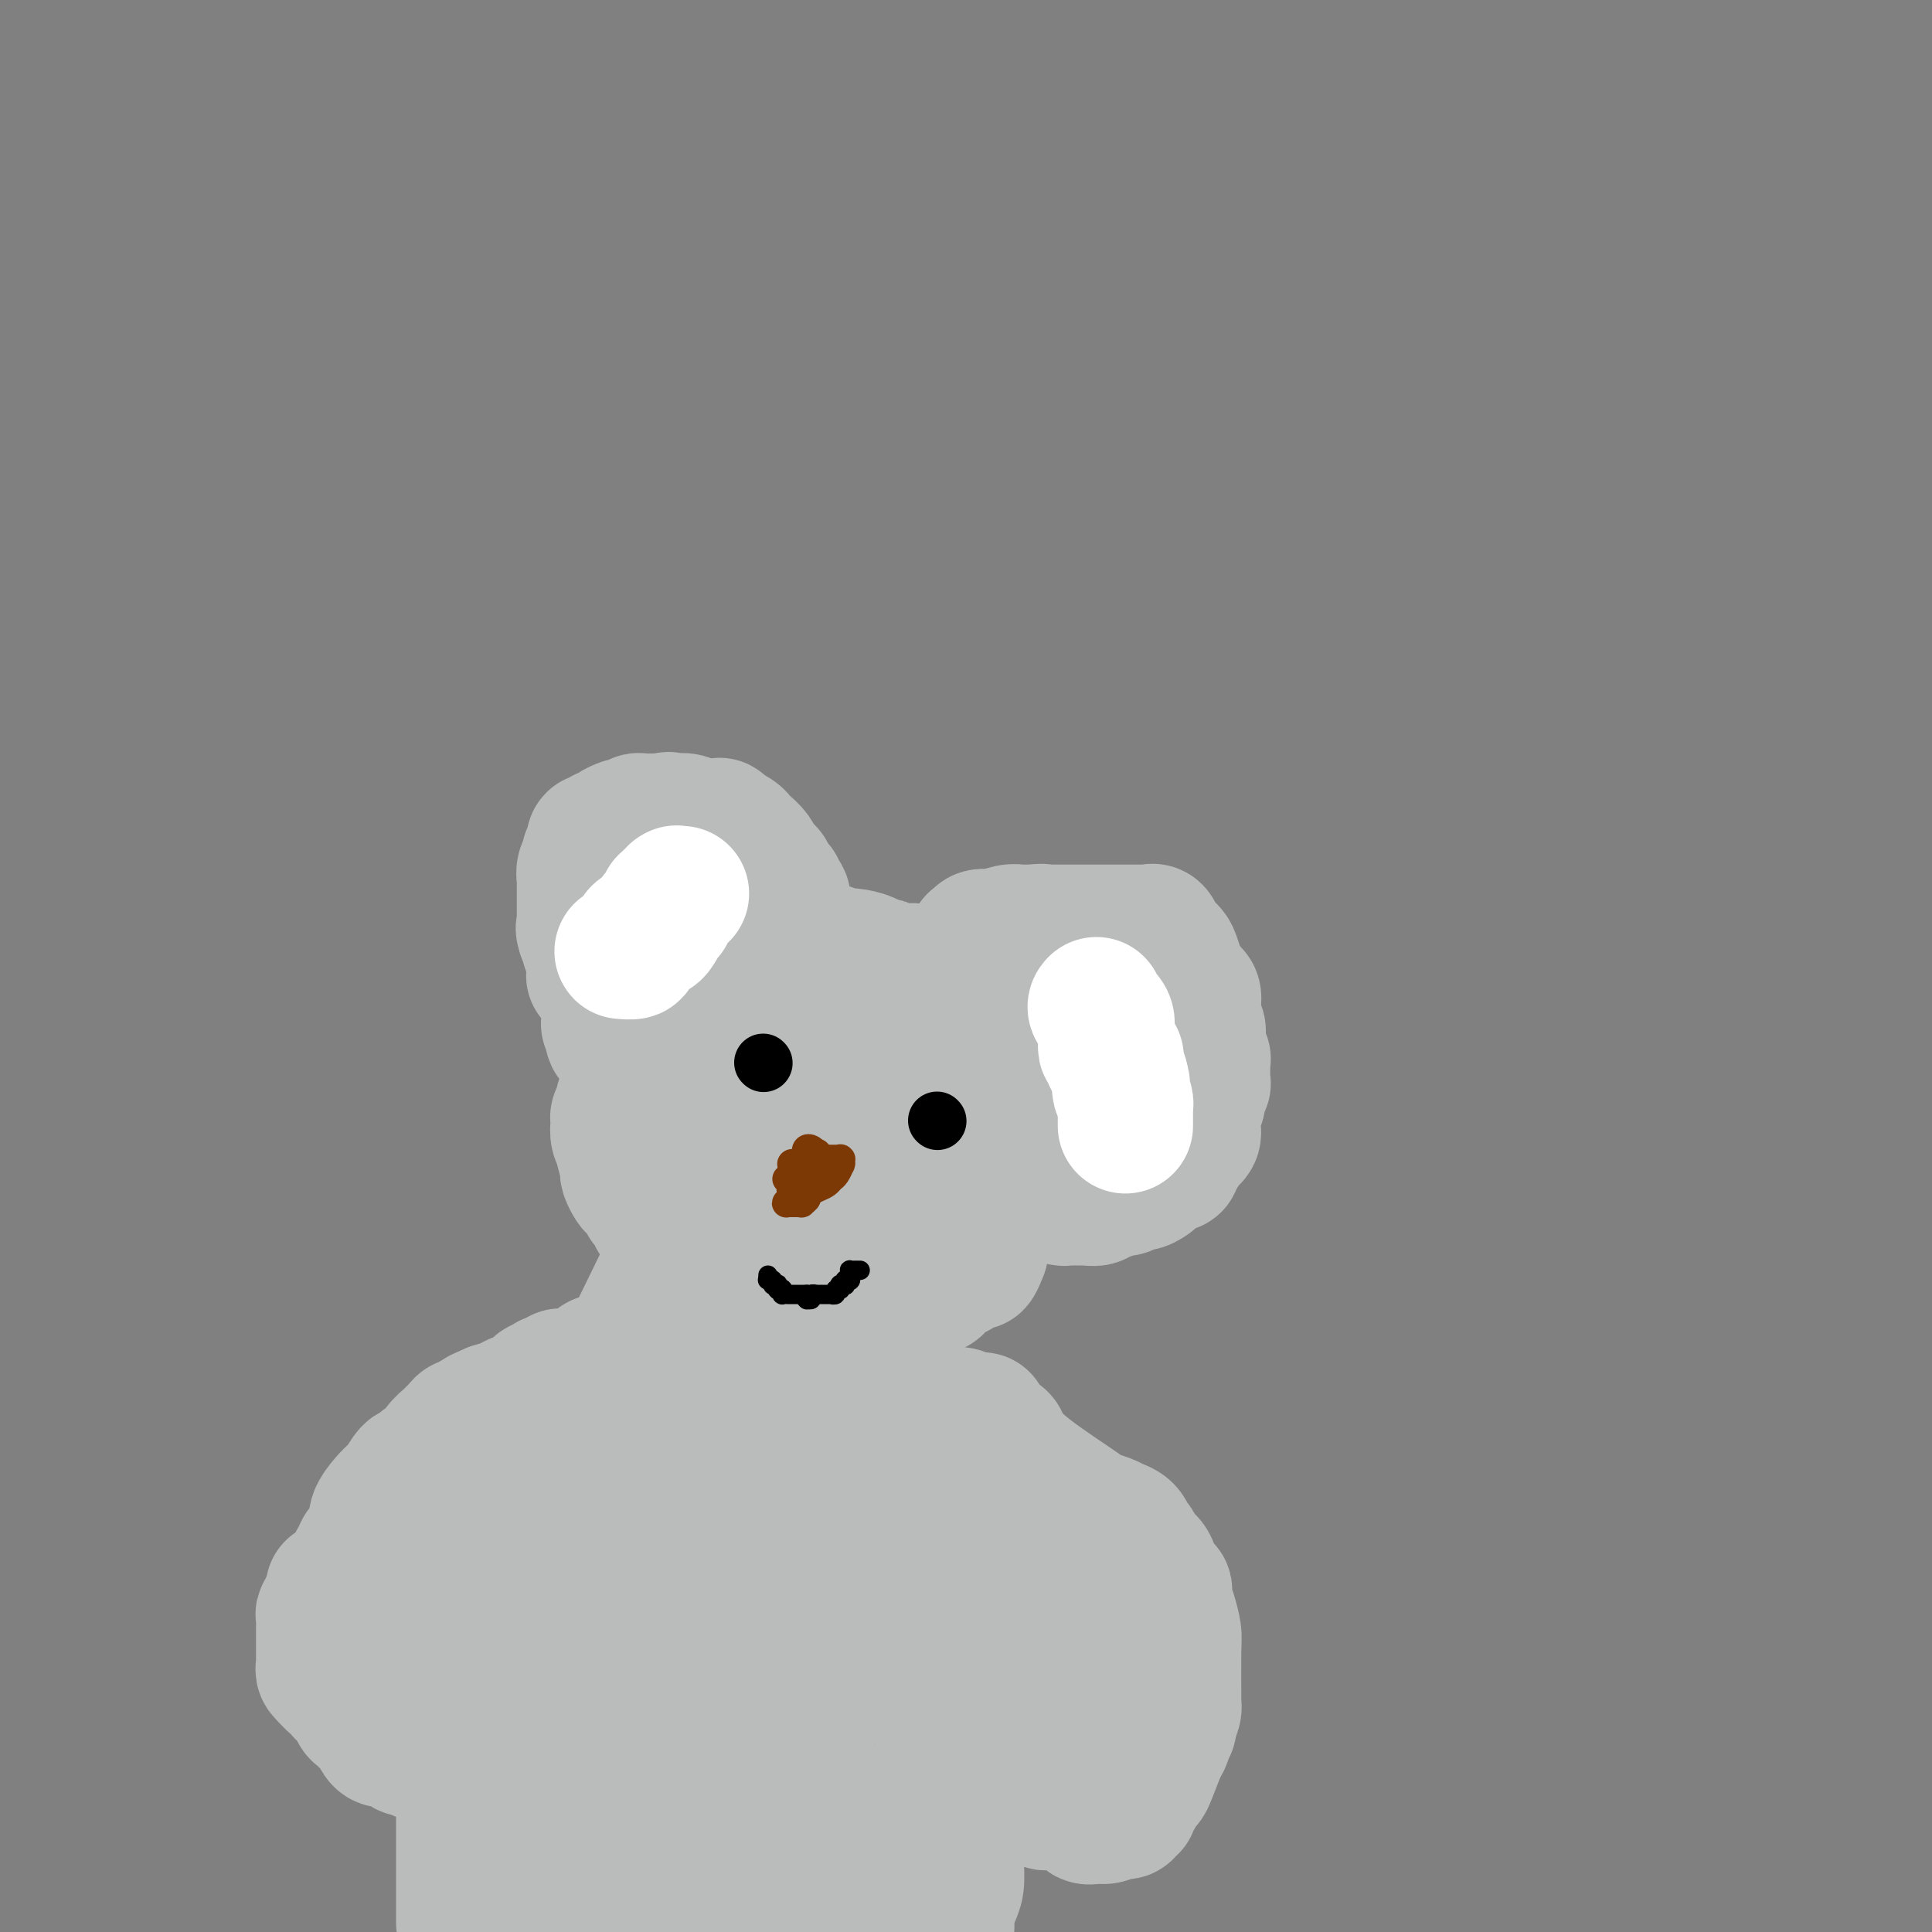 <svg viewBox='0 0 400 400' version='1.1' xmlns='http://www.w3.org/2000/svg' xmlns:xlink='http://www.w3.org/1999/xlink'><rect x="0" y="0" width="400" height="400" fill="#808080" stroke="none"/><g fill='none' stroke='#BABBBB' stroke-width='28' stroke-linecap='round' stroke-linejoin='round'><path d='M124,202c-0.423,0.007 -0.845,0.014 -1,0c-0.155,-0.014 -0.041,-0.049 0,0c0.041,0.049 0.011,0.181 0,0c-0.011,-0.181 -0.003,-0.676 0,-1c0.003,-0.324 0.001,-0.478 0,-1c-0.001,-0.522 0.001,-1.412 0,-2c-0.001,-0.588 -0.004,-0.875 0,-1c0.004,-0.125 0.015,-0.089 0,0c-0.015,0.089 -0.057,0.231 0,0c0.057,-0.231 0.212,-0.836 0,-1c-0.212,-0.164 -0.792,0.114 -1,0c-0.208,-0.114 -0.046,-0.618 0,-1c0.046,-0.382 -0.026,-0.641 0,-1c0.026,-0.359 0.150,-0.817 0,-1c-0.150,-0.183 -0.575,-0.092 -1,0'/><path d='M121,193c-0.464,-1.419 -0.124,-0.467 0,0c0.124,0.467 0.033,0.448 0,0c-0.033,-0.448 -0.009,-1.324 0,-2c0.009,-0.676 0.003,-1.150 0,-2c-0.003,-0.850 -0.002,-2.076 0,-3c0.002,-0.924 0.005,-1.547 0,-2c-0.005,-0.453 -0.016,-0.737 0,-1c0.016,-0.263 0.061,-0.504 0,-1c-0.061,-0.496 -0.227,-1.247 0,-2c0.227,-0.753 0.845,-1.508 1,-2c0.155,-0.492 -0.155,-0.721 0,-1c0.155,-0.279 0.774,-0.610 1,-1c0.226,-0.390 0.060,-0.841 0,-1c-0.060,-0.159 -0.013,-0.028 0,0c0.013,0.028 -0.008,-0.049 0,0c0.008,0.049 0.044,0.224 0,0c-0.044,-0.224 -0.168,-0.847 0,-1c0.168,-0.153 0.626,0.166 1,0c0.374,-0.166 0.662,-0.815 1,-1c0.338,-0.185 0.725,0.095 1,0c0.275,-0.095 0.437,-0.565 1,-1c0.563,-0.435 1.527,-0.834 2,-1c0.473,-0.166 0.455,-0.097 1,0c0.545,0.097 1.653,0.222 2,0c0.347,-0.222 -0.065,-0.792 0,-1c0.065,-0.208 0.609,-0.056 1,0c0.391,0.056 0.630,0.015 1,0c0.370,-0.015 0.872,-0.004 1,0c0.128,0.004 -0.120,0.001 0,0c0.120,-0.001 0.606,-0.000 1,0c0.394,0.000 0.697,0.000 1,0'/><path d='M137,170c2.341,-0.618 1.194,-0.162 1,0c-0.194,0.162 0.564,0.029 1,0c0.436,-0.029 0.551,0.045 1,0c0.449,-0.045 1.234,-0.208 2,0c0.766,0.208 1.514,0.788 2,1c0.486,0.212 0.709,0.057 1,0c0.291,-0.057 0.651,-0.016 1,0c0.349,0.016 0.686,0.008 1,0c0.314,-0.008 0.604,-0.017 1,0c0.396,0.017 0.897,0.060 1,0c0.103,-0.060 -0.194,-0.223 0,0c0.194,0.223 0.877,0.833 1,1c0.123,0.167 -0.314,-0.107 0,0c0.314,0.107 1.379,0.595 2,1c0.621,0.405 0.797,0.725 1,1c0.203,0.275 0.431,0.504 1,1c0.569,0.496 1.477,1.260 2,2c0.523,0.740 0.661,1.455 1,2c0.339,0.545 0.878,0.920 1,1c0.122,0.080 -0.174,-0.133 0,0c0.174,0.133 0.816,0.613 1,1c0.184,0.387 -0.091,0.682 0,1c0.091,0.318 0.546,0.658 1,1c0.454,0.342 0.906,0.684 1,1c0.094,0.316 -0.171,0.605 0,1c0.171,0.395 0.778,0.894 1,1c0.222,0.106 0.060,-0.182 0,0c-0.060,0.182 -0.016,0.832 0,1c0.016,0.168 0.004,-0.147 0,0c-0.004,0.147 -0.001,0.756 0,1c0.001,0.244 0.001,0.122 0,0'/><path d='M162,188c1.392,2.392 0.373,1.372 0,1c-0.373,-0.372 -0.100,-0.096 0,0c0.100,0.096 0.027,0.011 0,0c-0.027,-0.011 -0.007,0.053 0,0c0.007,-0.053 0.002,-0.224 0,0c-0.002,0.224 -0.001,0.844 0,1c0.001,0.156 0.001,-0.151 0,0c-0.001,0.151 -0.003,0.762 0,1c0.003,0.238 0.012,0.105 0,0c-0.012,-0.105 -0.044,-0.183 0,0c0.044,0.183 0.166,0.626 0,1c-0.166,0.374 -0.618,0.678 -1,1c-0.382,0.322 -0.694,0.661 -1,1c-0.306,0.339 -0.606,0.679 -1,1c-0.394,0.321 -0.883,0.625 -1,1c-0.117,0.375 0.136,0.822 0,1c-0.136,0.178 -0.662,0.086 -1,0c-0.338,-0.086 -0.490,-0.167 -1,0c-0.510,0.167 -1.379,0.581 -3,1c-1.621,0.419 -3.993,0.844 -5,1c-1.007,0.156 -0.650,0.043 -1,0c-0.350,-0.043 -1.408,-0.015 -2,0c-0.592,0.015 -0.719,0.018 -1,0c-0.281,-0.018 -0.715,-0.057 -1,0c-0.285,0.057 -0.419,0.212 -1,0c-0.581,-0.212 -1.609,-0.789 -2,-1c-0.391,-0.211 -0.146,-0.057 0,0c0.146,0.057 0.194,0.015 0,0c-0.194,-0.015 -0.629,-0.004 -1,0c-0.371,0.004 -0.677,0.001 -1,0c-0.323,-0.001 -0.661,-0.001 -1,0'/><path d='M137,198c-3.244,0.309 -0.855,0.083 0,0c0.855,-0.083 0.177,-0.021 0,0c-0.177,0.021 0.149,0.002 0,0c-0.149,-0.002 -0.772,0.014 -1,0c-0.228,-0.014 -0.062,-0.059 0,0c0.062,0.059 0.020,0.222 0,0c-0.020,-0.222 -0.020,-0.830 0,-1c0.020,-0.170 0.058,0.098 0,0c-0.058,-0.098 -0.212,-0.561 0,-1c0.212,-0.439 0.789,-0.854 1,-1c0.211,-0.146 0.057,-0.024 0,0c-0.057,0.024 -0.015,-0.050 0,0c0.015,0.050 0.004,0.224 0,0c-0.004,-0.224 -0.001,-0.845 0,-1c0.001,-0.155 0.000,0.154 0,0c-0.000,-0.154 -0.000,-0.773 0,-1c0.000,-0.227 0.000,-0.061 0,0c-0.000,0.061 -0.000,0.016 0,0c0.000,-0.016 0.000,-0.003 0,0c-0.000,0.003 -0.000,-0.003 0,0c0.000,0.003 0.000,0.015 0,0c-0.000,-0.015 -0.000,-0.055 0,0c0.000,0.055 0.000,0.207 0,0c-0.000,-0.207 -0.000,-0.773 0,-1c0.000,-0.227 0.000,-0.113 0,0'/><path d='M168,197c-0.112,-0.000 -0.223,-0.000 0,0c0.223,0.000 0.781,0.000 1,0c0.219,-0.000 0.100,-0.001 0,0c-0.100,0.001 -0.183,0.004 0,0c0.183,-0.004 0.630,-0.015 1,0c0.370,0.015 0.664,0.056 1,0c0.336,-0.056 0.715,-0.208 1,0c0.285,0.208 0.477,0.777 1,1c0.523,0.223 1.376,0.098 2,0c0.624,-0.098 1.017,-0.171 2,0c0.983,0.171 2.554,0.585 3,1c0.446,0.415 -0.233,0.829 0,1c0.233,0.171 1.379,0.098 2,0c0.621,-0.098 0.716,-0.222 1,0c0.284,0.222 0.757,0.792 1,1c0.243,0.208 0.258,0.056 1,0c0.742,-0.056 2.212,-0.016 3,0c0.788,0.016 0.894,0.008 1,0'/><path d='M189,201c3.528,0.858 1.848,1.003 2,1c0.152,-0.003 2.134,-0.155 3,0c0.866,0.155 0.614,0.615 1,1c0.386,0.385 1.409,0.694 2,1c0.591,0.306 0.751,0.608 1,1c0.249,0.392 0.587,0.875 1,1c0.413,0.125 0.899,-0.107 1,0c0.101,0.107 -0.184,0.554 0,1c0.184,0.446 0.837,0.892 1,1c0.163,0.108 -0.165,-0.123 0,0c0.165,0.123 0.821,0.601 1,1c0.179,0.399 -0.120,0.718 0,1c0.120,0.282 0.658,0.526 1,1c0.342,0.474 0.487,1.178 1,2c0.513,0.822 1.394,1.760 2,2c0.606,0.240 0.936,-0.220 1,0c0.064,0.220 -0.138,1.120 0,2c0.138,0.880 0.615,1.741 1,2c0.385,0.259 0.678,-0.085 1,0c0.322,0.085 0.675,0.597 1,1c0.325,0.403 0.623,0.695 1,1c0.377,0.305 0.832,0.622 1,1c0.168,0.378 0.049,0.819 0,1c-0.049,0.181 -0.027,0.104 0,0c0.027,-0.104 0.060,-0.235 0,0c-0.060,0.235 -0.212,0.837 0,1c0.212,0.163 0.789,-0.111 1,0c0.211,0.111 0.057,0.607 0,1c-0.057,0.393 -0.015,0.683 0,1c0.015,0.317 0.004,0.662 0,1c-0.004,0.338 -0.002,0.669 0,1'/><path d='M213,228c1.635,3.353 -0.279,1.736 -1,2c-0.721,0.264 -0.249,2.409 0,3c0.249,0.591 0.277,-0.374 0,0c-0.277,0.374 -0.858,2.085 -1,3c-0.142,0.915 0.154,1.032 0,1c-0.154,-0.032 -0.758,-0.215 -1,0c-0.242,0.215 -0.121,0.827 0,1c0.121,0.173 0.244,-0.093 0,0c-0.244,0.093 -0.854,0.546 -1,1c-0.146,0.454 0.171,0.911 0,1c-0.171,0.089 -0.830,-0.190 -1,0c-0.170,0.190 0.148,0.847 0,1c-0.148,0.153 -0.761,-0.199 -1,0c-0.239,0.199 -0.105,0.948 0,2c0.105,1.052 0.182,2.405 0,3c-0.182,0.595 -0.623,0.432 -1,1c-0.377,0.568 -0.689,1.868 -1,3c-0.311,1.132 -0.619,2.096 -1,3c-0.381,0.904 -0.834,1.749 -1,2c-0.166,0.251 -0.044,-0.091 0,0c0.044,0.091 0.012,0.616 0,1c-0.012,0.384 -0.003,0.629 0,1c0.003,0.371 0.001,0.869 0,1c-0.001,0.131 -0.000,-0.105 0,0c0.000,0.105 0.000,0.553 0,1'/><path d='M203,259c-1.790,4.797 -1.263,1.289 -1,0c0.263,-1.289 0.264,-0.361 0,0c-0.264,0.361 -0.792,0.153 -1,0c-0.208,-0.153 -0.094,-0.252 0,0c0.094,0.252 0.170,0.856 0,1c-0.170,0.144 -0.585,-0.173 -1,0c-0.415,0.173 -0.829,0.835 -1,1c-0.171,0.165 -0.097,-0.166 0,0c0.097,0.166 0.219,0.828 0,1c-0.219,0.172 -0.778,-0.147 -1,0c-0.222,0.147 -0.106,0.760 0,1c0.106,0.240 0.202,0.105 0,0c-0.202,-0.105 -0.701,-0.182 -1,0c-0.299,0.182 -0.398,0.622 -1,1c-0.602,0.378 -1.705,0.694 -2,1c-0.295,0.306 0.220,0.604 0,1c-0.220,0.396 -1.176,0.891 -2,1c-0.824,0.109 -1.516,-0.168 -2,0c-0.484,0.168 -0.759,0.781 -1,1c-0.241,0.219 -0.447,0.045 -1,0c-0.553,-0.045 -1.454,0.041 -2,0c-0.546,-0.041 -0.738,-0.208 -1,0c-0.262,0.208 -0.595,0.791 -1,1c-0.405,0.209 -0.883,0.046 -1,0c-0.117,-0.046 0.127,0.026 0,0c-0.127,-0.026 -0.626,-0.151 -1,0c-0.374,0.151 -0.622,0.576 -1,1c-0.378,0.424 -0.885,0.846 -1,1c-0.115,0.154 0.161,0.042 0,0c-0.161,-0.042 -0.760,-0.012 -1,0c-0.240,0.012 -0.120,0.006 0,0'/><path d='M179,271c-3.951,1.796 -1.829,0.285 -1,0c0.829,-0.285 0.367,0.656 0,1c-0.367,0.344 -0.637,0.091 -1,0c-0.363,-0.091 -0.818,-0.021 -1,0c-0.182,0.021 -0.091,-0.009 0,0c0.091,0.009 0.183,0.055 0,0c-0.183,-0.055 -0.640,-0.212 -1,0c-0.360,0.212 -0.621,0.793 -1,1c-0.379,0.207 -0.875,0.041 -1,0c-0.125,-0.041 0.122,0.042 0,0c-0.122,-0.042 -0.615,-0.208 -1,0c-0.385,0.208 -0.664,0.791 -1,1c-0.336,0.209 -0.729,0.046 -1,0c-0.271,-0.046 -0.419,0.026 -1,0c-0.581,-0.026 -1.593,-0.151 -2,0c-0.407,0.151 -0.207,0.576 -1,1c-0.793,0.424 -2.579,0.846 -4,1c-1.421,0.154 -2.476,0.041 -3,0c-0.524,-0.041 -0.518,-0.011 -1,0c-0.482,0.011 -1.453,0.004 -2,0c-0.547,-0.004 -0.671,-0.005 -1,0c-0.329,0.005 -0.863,0.015 -1,0c-0.137,-0.015 0.122,-0.056 0,0c-0.122,0.056 -0.624,0.207 -1,0c-0.376,-0.207 -0.626,-0.772 -1,-1c-0.374,-0.228 -0.871,-0.117 -1,0c-0.129,0.117 0.109,0.241 0,0c-0.109,-0.241 -0.565,-0.848 -1,-1c-0.435,-0.152 -0.848,0.151 -1,0c-0.152,-0.151 -0.043,-0.758 0,-1c0.043,-0.242 0.022,-0.121 0,0'/><path d='M149,273c-1.963,-0.703 -0.372,-0.962 0,-1c0.372,-0.038 -0.475,0.143 -1,0c-0.525,-0.143 -0.728,-0.612 -1,-1c-0.272,-0.388 -0.612,-0.695 -1,-1c-0.388,-0.305 -0.825,-0.609 -1,-1c-0.175,-0.391 -0.089,-0.869 0,-1c0.089,-0.131 0.182,0.085 0,0c-0.182,-0.085 -0.640,-0.470 -1,-1c-0.360,-0.530 -0.622,-1.204 -1,-2c-0.378,-0.796 -0.872,-1.714 -1,-2c-0.128,-0.286 0.109,0.062 0,0c-0.109,-0.062 -0.565,-0.532 -1,-1c-0.435,-0.468 -0.849,-0.933 -1,-1c-0.151,-0.067 -0.041,0.263 0,0c0.041,-0.263 0.011,-1.118 0,-2c-0.011,-0.882 -0.003,-1.789 0,-2c0.003,-0.211 0.001,0.275 0,-2c-0.001,-2.275 -0.001,-7.310 0,-9c0.001,-1.690 0.001,-0.035 0,0c-0.001,0.035 -0.004,-1.549 0,-2c0.004,-0.451 0.015,0.230 0,0c-0.015,-0.230 -0.057,-1.372 0,-2c0.057,-0.628 0.212,-0.742 0,-1c-0.212,-0.258 -0.793,-0.661 -1,-1c-0.207,-0.339 -0.041,-0.613 0,-1c0.041,-0.387 -0.041,-0.888 0,-1c0.041,-0.112 0.207,0.166 0,0c-0.207,-0.166 -0.788,-0.777 -1,-1c-0.212,-0.223 -0.057,-0.060 0,0c0.057,0.060 0.016,0.017 0,0c-0.016,-0.017 -0.008,-0.009 0,0'/><path d='M138,237c-0.325,-3.643 -0.139,-1.750 0,-1c0.139,0.750 0.230,0.356 0,0c-0.230,-0.356 -0.780,-0.675 -1,-1c-0.220,-0.325 -0.110,-0.658 0,-1c0.110,-0.342 0.219,-0.694 0,-1c-0.219,-0.306 -0.765,-0.564 -1,-1c-0.235,-0.436 -0.158,-1.048 0,-2c0.158,-0.952 0.396,-2.245 0,-4c-0.396,-1.755 -1.425,-3.972 -2,-5c-0.575,-1.028 -0.694,-0.868 -1,-1c-0.306,-0.132 -0.799,-0.558 -1,-1c-0.201,-0.442 -0.109,-0.901 0,-1c0.109,-0.099 0.237,0.162 0,0c-0.237,-0.162 -0.838,-0.747 -1,-1c-0.162,-0.253 0.115,-0.176 0,0c-0.115,0.176 -0.623,0.450 -1,0c-0.377,-0.450 -0.623,-1.623 -1,-2c-0.377,-0.377 -0.886,0.042 -1,0c-0.114,-0.042 0.166,-0.546 0,-1c-0.166,-0.454 -0.776,-0.857 -1,-1c-0.224,-0.143 -0.060,-0.024 0,0c0.060,0.024 0.016,-0.046 0,0c-0.016,0.046 -0.003,0.209 0,0c0.003,-0.209 -0.004,-0.788 0,-1c0.004,-0.212 0.018,-0.057 0,0c-0.018,0.057 -0.067,0.015 0,0c0.067,-0.015 0.249,-0.004 0,0c-0.249,0.004 -0.928,0.001 -1,0c-0.072,-0.001 0.464,-0.001 1,0'/><path d='M127,212c-1.092,-1.424 -0.323,-0.485 0,0c0.323,0.485 0.198,0.515 0,1c-0.198,0.485 -0.470,1.426 0,2c0.470,0.574 1.682,0.782 2,1c0.318,0.218 -0.258,0.446 0,1c0.258,0.554 1.349,1.433 2,2c0.651,0.567 0.861,0.820 1,1c0.139,0.180 0.208,0.286 1,1c0.792,0.714 2.306,2.037 3,3c0.694,0.963 0.567,1.568 1,2c0.433,0.432 1.425,0.692 2,1c0.575,0.308 0.732,0.664 1,1c0.268,0.336 0.648,0.653 1,1c0.352,0.347 0.677,0.723 1,1c0.323,0.277 0.645,0.455 1,1c0.355,0.545 0.742,1.458 2,3c1.258,1.542 3.387,3.712 5,5c1.613,1.288 2.709,1.693 4,3c1.291,1.307 2.776,3.516 4,5c1.224,1.484 2.189,2.244 3,3c0.811,0.756 1.470,1.508 2,2c0.530,0.492 0.931,0.722 1,1c0.069,0.278 -0.193,0.603 0,1c0.193,0.397 0.840,0.867 1,1c0.160,0.133 -0.167,-0.070 0,0c0.167,0.070 0.829,0.414 1,1c0.171,0.586 -0.150,1.414 0,2c0.150,0.586 0.772,0.930 1,1c0.228,0.070 0.061,-0.135 0,0c-0.061,0.135 -0.018,0.610 0,1c0.018,0.390 0.009,0.695 0,1'/><path d='M167,261c0.793,1.391 0.775,0.370 1,0c0.225,-0.370 0.694,-0.089 1,0c0.306,0.089 0.449,-0.015 1,0c0.551,0.015 1.508,0.147 2,0c0.492,-0.147 0.518,-0.574 1,-1c0.482,-0.426 1.421,-0.850 2,-1c0.579,-0.150 0.800,-0.026 1,0c0.200,0.026 0.380,-0.045 1,0c0.620,0.045 1.681,0.205 2,0c0.319,-0.205 -0.105,-0.776 0,-1c0.105,-0.224 0.737,-0.100 1,0c0.263,0.100 0.155,0.177 0,0c-0.155,-0.177 -0.357,-0.608 0,-1c0.357,-0.392 1.271,-0.745 2,-1c0.729,-0.255 1.271,-0.411 2,-1c0.729,-0.589 1.646,-1.612 2,-2c0.354,-0.388 0.146,-0.142 0,0c-0.146,0.142 -0.232,0.181 0,0c0.232,-0.181 0.780,-0.581 1,-1c0.220,-0.419 0.113,-0.858 0,-1c-0.113,-0.142 -0.230,0.013 0,0c0.230,-0.013 0.809,-0.192 1,-1c0.191,-0.808 -0.005,-2.244 0,-3c0.005,-0.756 0.213,-0.833 0,-1c-0.213,-0.167 -0.845,-0.423 -1,-1c-0.155,-0.577 0.169,-1.474 0,-2c-0.169,-0.526 -0.830,-0.680 -1,-1c-0.170,-0.320 0.150,-0.808 0,-1c-0.150,-0.192 -0.771,-0.090 -1,0c-0.229,0.090 -0.065,0.169 0,0c0.065,-0.169 0.033,-0.584 0,-1'/><path d='M185,240c-0.175,-2.262 -0.112,-1.418 0,-1c0.112,0.418 0.273,0.410 0,0c-0.273,-0.410 -0.980,-1.223 -2,-2c-1.020,-0.777 -2.352,-1.516 -3,-2c-0.648,-0.484 -0.611,-0.711 -1,-1c-0.389,-0.289 -1.203,-0.641 -2,-1c-0.797,-0.359 -1.576,-0.725 -2,-1c-0.424,-0.275 -0.494,-0.458 -1,-1c-0.506,-0.542 -1.450,-1.442 -2,-2c-0.550,-0.558 -0.706,-0.775 -1,-1c-0.294,-0.225 -0.726,-0.459 -1,-1c-0.274,-0.541 -0.392,-1.388 -1,-2c-0.608,-0.612 -1.707,-0.990 -2,-1c-0.293,-0.010 0.221,0.347 0,0c-0.221,-0.347 -1.176,-1.399 -2,-2c-0.824,-0.601 -1.517,-0.749 -2,-1c-0.483,-0.251 -0.756,-0.603 -1,-1c-0.244,-0.397 -0.458,-0.839 -1,-1c-0.542,-0.161 -1.412,-0.042 -2,0c-0.588,0.042 -0.894,0.007 -1,0c-0.106,-0.007 -0.013,0.013 0,0c0.013,-0.013 -0.056,-0.059 0,0c0.056,0.059 0.235,0.223 0,0c-0.235,-0.223 -0.885,-0.832 -1,-1c-0.115,-0.168 0.306,0.106 0,0c-0.306,-0.106 -1.339,-0.592 -2,-1c-0.661,-0.408 -0.950,-0.738 -1,-1c-0.050,-0.262 0.140,-0.455 0,-1c-0.140,-0.545 -0.612,-1.441 -1,-2c-0.388,-0.559 -0.694,-0.779 -1,-1'/><path d='M152,212c-5.121,-4.558 -1.425,-1.952 0,-1c1.425,0.952 0.578,0.251 0,0c-0.578,-0.251 -0.888,-0.054 -1,0c-0.112,0.054 -0.027,-0.037 0,0c0.027,0.037 -0.004,0.202 0,0c0.004,-0.202 0.043,-0.772 0,-1c-0.043,-0.228 -0.167,-0.114 0,0c0.167,0.114 0.626,0.227 1,0c0.374,-0.227 0.665,-0.794 1,-1c0.335,-0.206 0.715,-0.052 1,0c0.285,0.052 0.474,0.003 1,0c0.526,-0.003 1.387,0.040 2,0c0.613,-0.040 0.977,-0.162 1,0c0.023,0.162 -0.297,0.608 0,1c0.297,0.392 1.209,0.729 2,1c0.791,0.271 1.460,0.476 2,1c0.540,0.524 0.949,1.366 1,2c0.051,0.634 -0.257,1.060 0,1c0.257,-0.060 1.078,-0.604 2,0c0.922,0.604 1.945,2.358 3,3c1.055,0.642 2.142,0.172 7,1c4.858,0.828 13.488,2.954 18,4c4.512,1.046 4.908,1.012 5,1c0.092,-0.012 -0.120,-0.003 0,0c0.120,0.003 0.572,0.001 1,0c0.428,-0.001 0.833,-0.000 1,0c0.167,0.000 0.096,0.000 0,0c-0.096,-0.000 -0.218,-0.000 0,0c0.218,0.000 0.777,0.000 1,0c0.223,-0.000 0.112,-0.000 0,0'/><path d='M197,203c0.293,-0.354 0.585,-0.708 1,-1c0.415,-0.292 0.952,-0.522 1,-1c0.048,-0.478 -0.394,-1.203 0,-2c0.394,-0.797 1.622,-1.667 2,-2c0.378,-0.333 -0.096,-0.128 0,0c0.096,0.128 0.762,0.178 1,0c0.238,-0.178 0.050,-0.584 0,-1c-0.050,-0.416 0.040,-0.843 0,-1c-0.040,-0.157 -0.209,-0.046 0,0c0.209,0.046 0.795,0.026 1,0c0.205,-0.026 0.028,-0.059 0,0c-0.028,0.059 0.093,0.208 0,0c-0.093,-0.208 -0.400,-0.774 0,-1c0.400,-0.226 1.507,-0.113 2,0c0.493,0.113 0.372,0.226 1,0c0.628,-0.226 2.003,-0.793 3,-1c0.997,-0.207 1.615,-0.056 2,0c0.385,0.056 0.539,0.016 1,0c0.461,-0.016 1.231,-0.008 2,0'/><path d='M214,193c2.163,-0.309 2.071,-0.083 2,0c-0.071,0.083 -0.119,0.022 0,0c0.119,-0.022 0.407,-0.006 1,0c0.593,0.006 1.491,0.002 2,0c0.509,-0.002 0.630,-0.000 1,0c0.370,0.000 0.988,0.000 2,0c1.012,-0.000 2.418,-0.000 3,0c0.582,0.000 0.341,0.000 1,0c0.659,-0.000 2.219,-0.000 3,0c0.781,0.000 0.783,0.000 1,0c0.217,-0.000 0.650,-0.000 1,0c0.350,0.000 0.616,-0.000 1,0c0.384,0.000 0.886,0.000 1,0c0.114,-0.000 -0.159,-0.000 0,0c0.159,0.000 0.751,0.000 1,0c0.249,-0.000 0.157,-0.000 0,0c-0.157,0.000 -0.378,0.000 0,0c0.378,-0.000 1.355,-0.000 2,0c0.645,0.000 0.956,0.000 1,0c0.044,-0.000 -0.181,-0.002 0,0c0.181,0.002 0.768,0.006 1,0c0.232,-0.006 0.107,-0.023 0,0c-0.107,0.023 -0.198,0.088 0,0c0.198,-0.088 0.684,-0.327 1,0c0.316,0.327 0.462,1.221 1,2c0.538,0.779 1.468,1.445 2,2c0.532,0.555 0.668,1.000 1,2c0.332,1.000 0.862,2.557 1,3c0.138,0.443 -0.117,-0.227 0,0c0.117,0.227 0.605,1.351 1,2c0.395,0.649 0.698,0.825 1,1'/><path d='M246,205c1.022,2.113 0.078,1.396 0,1c-0.078,-0.396 0.710,-0.471 1,0c0.290,0.471 0.081,1.487 0,2c-0.081,0.513 -0.036,0.522 0,1c0.036,0.478 0.062,1.424 0,2c-0.062,0.576 -0.214,0.783 0,1c0.214,0.217 0.793,0.444 1,1c0.207,0.556 0.041,1.441 0,2c-0.041,0.559 0.042,0.790 0,1c-0.042,0.210 -0.208,0.397 0,1c0.208,0.603 0.789,1.622 1,2c0.211,0.378 0.053,0.116 0,0c-0.053,-0.116 0.001,-0.087 0,1c-0.001,1.087 -0.057,3.230 0,4c0.057,0.770 0.225,0.167 0,0c-0.225,-0.167 -0.844,0.102 -1,1c-0.156,0.898 0.151,2.426 0,3c-0.151,0.574 -0.762,0.194 -1,1c-0.238,0.806 -0.105,2.797 0,4c0.105,1.203 0.182,1.617 0,2c-0.182,0.383 -0.622,0.733 -1,1c-0.378,0.267 -0.693,0.450 -1,1c-0.307,0.550 -0.607,1.467 -1,2c-0.393,0.533 -0.877,0.682 -1,1c-0.123,0.318 0.117,0.806 0,1c-0.117,0.194 -0.592,0.093 -1,0c-0.408,-0.093 -0.748,-0.180 -1,0c-0.252,0.180 -0.414,0.625 -1,1c-0.586,0.375 -1.596,0.678 -2,1c-0.404,0.322 -0.202,0.661 0,1'/><path d='M238,244c-1.801,1.399 -2.305,0.896 -3,1c-0.695,0.104 -1.582,0.816 -2,1c-0.418,0.184 -0.368,-0.161 -1,0c-0.632,0.161 -1.945,0.828 -3,1c-1.055,0.172 -1.852,-0.150 -2,0c-0.148,0.150 0.352,0.772 0,1c-0.352,0.228 -1.558,0.061 -2,0c-0.442,-0.061 -0.122,-0.016 0,0c0.122,0.016 0.047,0.004 0,0c-0.047,-0.004 -0.064,-0.001 0,0c0.064,0.001 0.211,0.000 0,0c-0.211,-0.000 -0.778,-0.000 -1,0c-0.222,0.000 -0.097,0.000 0,0c0.097,-0.000 0.167,-0.000 0,0c-0.167,0.000 -0.570,0.001 -1,0c-0.430,-0.001 -0.886,-0.004 -1,0c-0.114,0.004 0.114,0.015 0,0c-0.114,-0.015 -0.570,-0.056 -1,0c-0.430,0.056 -0.833,0.207 -1,0c-0.167,-0.207 -0.096,-0.773 0,-1c0.096,-0.227 0.218,-0.113 0,0c-0.218,0.113 -0.776,0.227 -1,0c-0.224,-0.227 -0.114,-0.796 0,-1c0.114,-0.204 0.230,-0.044 0,0c-0.230,0.044 -0.808,-0.027 -1,0c-0.192,0.027 0.001,0.151 0,0c-0.001,-0.151 -0.196,-0.576 0,-1c0.196,-0.424 0.784,-0.845 1,-1c0.216,-0.155 0.062,-0.044 0,0c-0.062,0.044 -0.031,0.022 0,0'/><path d='M219,244c-0.933,-0.870 -0.265,-1.045 0,-1c0.265,0.045 0.126,0.310 0,0c-0.126,-0.310 -0.240,-1.196 0,-2c0.240,-0.804 0.835,-1.525 1,-2c0.165,-0.475 -0.100,-0.704 0,-1c0.100,-0.296 0.567,-0.658 1,-1c0.433,-0.342 0.834,-0.665 1,-1c0.166,-0.335 0.097,-0.682 0,-1c-0.097,-0.318 -0.222,-0.606 0,-1c0.222,-0.394 0.792,-0.893 1,-1c0.208,-0.107 0.055,0.179 0,0c-0.055,-0.179 -0.011,-0.821 0,-1c0.011,-0.179 -0.011,0.107 0,0c0.011,-0.107 0.056,-0.606 0,-1c-0.056,-0.394 -0.211,-0.683 0,-1c0.211,-0.317 0.789,-0.663 1,-1c0.211,-0.337 0.057,-0.667 0,-1c-0.057,-0.333 -0.015,-0.671 0,-1c0.015,-0.329 0.005,-0.649 0,-1c-0.005,-0.351 -0.005,-0.731 0,-1c0.005,-0.269 0.016,-0.425 0,-2c-0.016,-1.575 -0.057,-4.567 0,-6c0.057,-1.433 0.212,-1.307 0,-2c-0.212,-0.693 -0.793,-2.206 -1,-3c-0.207,-0.794 -0.041,-0.871 0,-1c0.041,-0.129 -0.041,-0.311 0,-1c0.041,-0.689 0.207,-1.886 0,-3c-0.207,-1.114 -0.788,-2.144 -1,-3c-0.212,-0.856 -0.057,-1.538 0,-2c0.057,-0.462 0.016,-0.703 0,-1c-0.016,-0.297 -0.008,-0.648 0,-1'/><path d='M222,200c-0.309,-4.399 -0.083,-1.897 0,-1c0.083,0.897 0.022,0.187 0,0c-0.022,-0.187 -0.006,0.147 0,0c0.006,-0.147 0.001,-0.775 0,-1c-0.001,-0.225 0.001,-0.046 0,0c-0.001,0.046 -0.004,-0.040 0,0c0.004,0.040 0.015,0.206 0,0c-0.015,-0.206 -0.057,-0.783 0,-1c0.057,-0.217 0.213,-0.073 0,0c-0.213,0.073 -0.793,0.075 -1,0c-0.207,-0.075 -0.039,-0.227 0,0c0.039,0.227 -0.049,0.834 0,1c0.049,0.166 0.235,-0.110 0,0c-0.235,0.110 -0.890,0.604 -1,1c-0.110,0.396 0.324,0.694 0,1c-0.324,0.306 -1.405,0.622 -2,1c-0.595,0.378 -0.704,0.820 -1,1c-0.296,0.180 -0.779,0.100 -1,0c-0.221,-0.100 -0.181,-0.219 -1,0c-0.819,0.219 -2.495,0.777 -3,1c-0.505,0.223 0.163,0.113 0,0c-0.163,-0.113 -1.158,-0.228 -2,0c-0.842,0.228 -1.530,0.800 -2,1c-0.470,0.200 -0.722,0.029 -1,0c-0.278,-0.029 -0.582,0.083 -3,1c-2.418,0.917 -6.949,2.638 -10,4c-3.051,1.362 -4.622,2.365 -7,4c-2.378,1.635 -5.563,3.902 -7,5c-1.437,1.098 -1.125,1.028 -1,1c0.125,-0.028 0.062,-0.014 0,0'/><path d='M179,219c-2.543,1.775 -1.399,1.212 -1,1c0.399,-0.212 0.054,-0.072 0,0c-0.054,0.072 0.183,0.075 0,0c-0.183,-0.075 -0.785,-0.230 -1,0c-0.215,0.230 -0.044,0.845 0,1c0.044,0.155 -0.041,-0.151 0,0c0.041,0.151 0.207,0.758 0,1c-0.207,0.242 -0.788,0.117 -1,0c-0.212,-0.117 -0.057,-0.227 0,0c0.057,0.227 0.015,0.792 0,1c-0.015,0.208 -0.004,0.059 0,0c0.004,-0.059 0.002,-0.030 0,0'/><path d='M131,224c0.121,-0.241 0.242,-0.482 0,0c-0.242,0.482 -0.849,1.687 -1,2c-0.151,0.313 0.152,-0.267 0,0c-0.152,0.267 -0.759,1.382 -1,2c-0.241,0.618 -0.117,0.739 0,1c0.117,0.261 0.228,0.662 0,1c-0.228,0.338 -0.793,0.613 -1,1c-0.207,0.387 -0.055,0.887 0,1c0.055,0.113 0.014,-0.160 0,0c-0.014,0.160 0.000,0.754 0,1c-0.000,0.246 -0.015,0.144 0,0c0.015,-0.144 0.059,-0.332 0,0c-0.059,0.332 -0.222,1.182 0,2c0.222,0.818 0.829,1.605 1,2c0.171,0.395 -0.094,0.399 0,1c0.094,0.601 0.547,1.801 1,3'/><path d='M130,241c0.309,1.563 0.083,0.471 0,0c-0.083,-0.471 -0.023,-0.320 0,0c0.023,0.320 0.010,0.811 0,1c-0.010,0.189 -0.015,0.077 0,0c0.015,-0.077 0.051,-0.119 0,0c-0.051,0.119 -0.187,0.399 0,1c0.187,0.601 0.699,1.524 1,2c0.301,0.476 0.392,0.506 1,1c0.608,0.494 1.732,1.453 2,2c0.268,0.547 -0.321,0.683 0,1c0.321,0.317 1.550,0.816 2,1c0.450,0.184 0.120,0.052 0,0c-0.120,-0.052 -0.032,-0.024 0,0c0.032,0.024 0.007,0.043 0,0c-0.007,-0.043 0.005,-0.149 0,0c-0.005,0.149 -0.027,0.552 0,1c0.027,0.448 0.101,0.941 0,1c-0.101,0.059 -0.378,-0.316 0,0c0.378,0.316 1.412,1.323 2,2c0.588,0.677 0.731,1.023 1,1c0.269,-0.023 0.663,-0.413 1,0c0.337,0.413 0.616,1.631 1,2c0.384,0.369 0.872,-0.111 1,0c0.128,0.111 -0.106,0.814 0,1c0.106,0.186 0.550,-0.146 1,0c0.450,0.146 0.904,0.771 1,1c0.096,0.229 -0.166,0.062 0,0c0.166,-0.062 0.762,-0.018 1,0c0.238,0.018 0.119,0.009 0,0'/><path d='M145,259c2.439,3.173 1.035,2.104 1,2c-0.035,-0.104 1.297,0.757 2,1c0.703,0.243 0.776,-0.131 1,0c0.224,0.131 0.599,0.767 1,1c0.401,0.233 0.829,0.063 1,0c0.171,-0.063 0.084,-0.018 0,0c-0.084,0.018 -0.167,0.009 0,0c0.167,-0.009 0.584,-0.016 1,0c0.416,0.016 0.833,0.057 1,0c0.167,-0.057 0.086,-0.212 0,0c-0.086,0.212 -0.175,0.792 0,1c0.175,0.208 0.614,0.046 1,0c0.386,-0.046 0.718,0.026 1,0c0.282,-0.026 0.514,-0.151 1,0c0.486,0.151 1.227,0.576 2,1c0.773,0.424 1.578,0.846 2,1c0.422,0.154 0.460,0.042 1,0c0.540,-0.042 1.583,-0.012 2,0c0.417,0.012 0.209,0.006 0,0'/><path d='M168,281c0.355,0.891 0.711,1.783 1,2c0.289,0.217 0.512,-0.240 1,2c0.488,2.240 1.241,7.177 2,12c0.759,4.823 1.523,9.531 2,12c0.477,2.469 0.666,2.699 1,3c0.334,0.301 0.815,0.673 1,1c0.185,0.327 0.076,0.607 0,1c-0.076,0.393 -0.120,0.897 0,1c0.120,0.103 0.405,-0.197 1,0c0.595,0.197 1.502,0.890 2,1c0.498,0.110 0.589,-0.363 1,0c0.411,0.363 1.144,1.561 3,3c1.856,1.439 4.837,3.121 6,4c1.163,0.879 0.508,0.957 1,2c0.492,1.043 2.133,3.050 3,4c0.867,0.950 0.962,0.843 1,1c0.038,0.157 0.019,0.579 0,1'/><path d='M194,331c0.711,1.622 -0.013,1.677 0,2c0.013,0.323 0.763,0.914 1,1c0.237,0.086 -0.038,-0.332 0,0c0.038,0.332 0.388,1.413 1,4c0.612,2.587 1.484,6.681 2,9c0.516,2.319 0.674,2.864 1,4c0.326,1.136 0.819,2.864 1,4c0.181,1.136 0.048,1.679 0,2c-0.048,0.321 -0.013,0.420 0,1c0.013,0.580 0.005,1.640 0,2c-0.005,0.360 -0.005,0.018 0,0c0.005,-0.018 0.017,0.286 0,1c-0.017,0.714 -0.061,1.837 0,4c0.061,2.163 0.227,5.366 0,8c-0.227,2.634 -0.845,4.698 -1,6c-0.155,1.302 0.155,1.841 0,2c-0.155,0.159 -0.774,-0.062 -1,0c-0.226,0.062 -0.060,0.408 0,1c0.060,0.592 0.013,1.431 0,2c-0.013,0.569 0.007,0.870 0,1c-0.007,0.130 -0.040,0.090 0,1c0.040,0.910 0.151,2.769 0,4c-0.151,1.231 -0.566,1.835 -1,3c-0.434,1.165 -0.886,2.891 -1,4c-0.114,1.109 0.110,1.603 0,2c-0.110,0.397 -0.555,0.699 -1,1'/><path d='M96,398c-0.000,0.129 -0.000,0.259 0,0c0.000,-0.259 0.000,-0.905 0,-1c-0.000,-0.095 -0.000,0.363 0,0c0.000,-0.363 0.000,-1.546 0,-2c-0.000,-0.454 -0.000,-0.178 0,0c0.000,0.178 0.000,0.259 0,0c-0.000,-0.259 -0.000,-0.858 0,-1c0.000,-0.142 0.000,0.173 0,0c-0.000,-0.173 -0.000,-0.835 0,-1c0.000,-0.165 0.000,0.167 0,0c-0.000,-0.167 -0.000,-0.833 0,-1c0.000,-0.167 0.000,0.164 0,0c-0.000,-0.164 -0.000,-0.823 0,-1c0.000,-0.177 0.000,0.128 0,-1c-0.000,-1.128 -0.000,-3.687 0,-7c0.000,-3.313 0.001,-7.378 0,-9c-0.001,-1.622 -0.002,-0.801 0,-1c0.002,-0.199 0.007,-1.419 0,-2c-0.007,-0.581 -0.026,-0.525 0,-1c0.026,-0.475 0.098,-1.483 0,-1c-0.098,0.483 -0.366,2.455 0,0c0.366,-2.455 1.366,-9.337 2,-13c0.634,-3.663 0.902,-4.106 1,-5c0.098,-0.894 0.027,-2.240 0,-3c-0.027,-0.760 -0.008,-0.933 0,-1c0.008,-0.067 0.007,-0.028 0,0c-0.007,0.028 -0.020,0.046 0,0c0.020,-0.046 0.072,-0.156 0,0c-0.072,0.156 -0.267,0.578 0,0c0.267,-0.578 0.995,-2.156 4,-9c3.005,-6.844 8.287,-18.956 11,-25c2.713,-6.044 2.856,-6.022 3,-6'/><path d='M117,307c3.011,-6.504 1.539,-2.265 1,-1c-0.539,1.265 -0.144,-0.446 0,-1c0.144,-0.554 0.039,0.048 0,0c-0.039,-0.048 -0.011,-0.748 0,-1c0.011,-0.252 0.004,-0.057 0,0c-0.004,0.057 -0.004,-0.026 0,0c0.004,0.026 0.014,0.159 0,0c-0.014,-0.159 -0.052,-0.609 0,-1c0.052,-0.391 0.193,-0.722 0,0c-0.193,0.722 -0.721,2.499 5,-9c5.721,-11.499 17.691,-36.272 23,-47c5.309,-10.728 3.958,-7.411 4,-7c0.042,0.411 1.476,-2.086 2,-3c0.524,-0.914 0.139,-0.247 0,0c-0.139,0.247 -0.030,0.074 0,0c0.030,-0.074 -0.017,-0.048 0,0c0.017,0.048 0.099,0.118 0,0c-0.099,-0.118 -0.380,-0.424 0,-1c0.380,-0.576 1.422,-1.421 2,-2c0.578,-0.579 0.691,-0.891 1,-1c0.309,-0.109 0.815,-0.015 1,0c0.185,0.015 0.050,-0.048 0,0c-0.050,0.048 -0.013,0.209 0,0c0.013,-0.209 0.004,-0.788 0,-1c-0.004,-0.212 -0.001,-0.057 0,0c0.001,0.057 0.000,0.015 0,0c-0.000,-0.015 -0.000,-0.004 0,0c0.000,0.004 0.000,0.002 0,0'/><path d='M156,232c6.067,-11.667 1.733,-3.333 0,0c-1.733,3.333 -0.867,1.667 0,0'/><path d='M157,276c-0.445,0.210 -0.890,0.421 -1,1c-0.110,0.579 0.114,1.527 0,2c-0.114,0.473 -0.567,0.469 -1,2c-0.433,1.531 -0.847,4.595 -1,8c-0.153,3.405 -0.045,7.152 0,9c0.045,1.848 0.026,1.799 0,2c-0.026,0.201 -0.059,0.654 0,1c0.059,0.346 0.211,0.584 0,1c-0.211,0.416 -0.785,1.008 -1,1c-0.215,-0.008 -0.071,-0.616 0,0c0.071,0.616 0.071,2.457 0,3c-0.071,0.543 -0.211,-0.213 0,2c0.211,2.213 0.775,7.396 1,11c0.225,3.604 0.113,5.631 0,7c-0.113,1.369 -0.226,2.081 0,3c0.226,0.919 0.793,2.043 1,3c0.207,0.957 0.056,1.745 0,2c-0.056,0.255 -0.015,-0.025 0,0c0.015,0.025 0.004,0.353 0,1c-0.004,0.647 -0.001,1.613 0,2c0.001,0.387 0.001,0.193 0,0'/><path d='M155,337c0.370,4.964 0.296,1.873 0,1c-0.296,-0.873 -0.812,0.472 -1,1c-0.188,0.528 -0.046,0.239 0,0c0.046,-0.239 -0.002,-0.426 0,0c0.002,0.426 0.055,1.467 0,2c-0.055,0.533 -0.217,0.558 0,1c0.217,0.442 0.815,1.301 1,2c0.185,0.699 -0.042,1.237 0,2c0.042,0.763 0.351,1.751 1,4c0.649,2.249 1.636,5.759 2,8c0.364,2.241 0.104,3.212 0,4c-0.104,0.788 -0.052,1.394 0,2'/><path d='M158,364c0.482,4.594 0.186,2.578 0,2c-0.186,-0.578 -0.261,0.280 0,1c0.261,0.720 0.858,1.300 1,2c0.142,0.700 -0.172,1.521 0,2c0.172,0.479 0.831,0.618 1,2c0.169,1.382 -0.150,4.007 0,6c0.150,1.993 0.770,3.354 1,4c0.230,0.646 0.071,0.576 0,1c-0.071,0.424 -0.054,1.342 0,2c0.054,0.658 0.144,1.056 0,1c-0.144,-0.056 -0.522,-0.565 0,0c0.522,0.565 1.944,2.204 3,3c1.056,0.796 1.746,0.749 3,1c1.254,0.251 3.072,0.799 4,1c0.928,0.201 0.967,0.054 1,0c0.033,-0.054 0.062,-0.014 0,0c-0.062,0.014 -0.214,0.004 0,0c0.214,-0.004 0.793,-0.001 1,0c0.207,0.001 0.041,0.000 0,0c-0.041,-0.000 0.042,-0.000 0,0c-0.042,0.000 -0.208,0.000 0,0c0.208,-0.000 0.792,-0.000 1,0c0.208,0.000 0.042,0.000 0,0c-0.042,-0.000 0.042,-0.000 0,0c-0.042,0.000 -0.208,0.000 0,0c0.208,-0.000 0.791,-0.000 1,0c0.209,0.000 0.046,0.000 0,0c-0.046,-0.000 0.026,-0.000 0,0c-0.026,0.000 -0.150,0.000 0,0c0.150,-0.000 0.575,-0.000 1,0'/><path d='M176,392c1.853,0.356 0.486,0.247 0,0c-0.486,-0.247 -0.092,-0.631 0,-1c0.092,-0.369 -0.119,-0.724 0,-1c0.119,-0.276 0.567,-0.472 1,-1c0.433,-0.528 0.852,-1.387 1,-2c0.148,-0.613 0.026,-0.980 0,-1c-0.026,-0.020 0.046,0.306 0,0c-0.046,-0.306 -0.208,-1.242 0,-2c0.208,-0.758 0.788,-1.336 1,-2c0.212,-0.664 0.058,-1.415 0,-2c-0.058,-0.585 -0.018,-1.006 0,-2c0.018,-0.994 0.015,-2.563 0,-3c-0.015,-0.437 -0.043,0.258 0,0c0.043,-0.258 0.156,-1.469 0,-2c-0.156,-0.531 -0.581,-0.381 -1,-1c-0.419,-0.619 -0.830,-2.007 -1,-3c-0.170,-0.993 -0.098,-1.590 0,-2c0.098,-0.410 0.223,-0.632 0,-1c-0.223,-0.368 -0.792,-0.880 -1,-1c-0.208,-0.120 -0.055,0.154 0,0c0.055,-0.154 0.011,-0.737 0,-1c-0.011,-0.263 0.012,-0.208 0,-1c-0.012,-0.792 -0.059,-2.432 0,-3c0.059,-0.568 0.223,-0.063 0,0c-0.223,0.063 -0.833,-0.316 -1,-1c-0.167,-0.684 0.110,-1.672 0,-2c-0.110,-0.328 -0.607,0.005 -1,-1c-0.393,-1.005 -0.683,-3.347 -1,-6c-0.317,-2.653 -0.662,-5.615 -1,-7c-0.338,-1.385 -0.669,-1.192 -1,-1'/><path d='M171,342c-1.482,-5.433 -1.185,-2.516 -1,-2c0.185,0.516 0.260,-1.368 0,-2c-0.260,-0.632 -0.853,-0.011 -1,0c-0.147,0.011 0.153,-0.590 0,-1c-0.153,-0.410 -0.759,-0.631 -1,-1c-0.241,-0.369 -0.117,-0.885 0,-1c0.117,-0.115 0.228,0.172 0,0c-0.228,-0.172 -0.793,-0.801 -1,-1c-0.207,-0.199 -0.054,0.034 0,0c0.054,-0.034 0.011,-0.335 0,-1c-0.011,-0.665 0.011,-1.695 0,-2c-0.011,-0.305 -0.055,0.116 0,0c0.055,-0.116 0.209,-0.767 0,-1c-0.209,-0.233 -0.782,-0.046 -1,0c-0.218,0.046 -0.082,-0.048 0,0c0.082,0.048 0.109,0.239 0,0c-0.109,-0.239 -0.356,-0.906 -1,-1c-0.644,-0.094 -1.685,0.386 -2,0c-0.315,-0.386 0.098,-1.636 0,-2c-0.098,-0.364 -0.705,0.160 -1,0c-0.295,-0.160 -0.278,-1.003 -1,-2c-0.722,-0.997 -2.183,-2.148 -3,-3c-0.817,-0.852 -0.988,-1.405 -2,-2c-1.012,-0.595 -2.863,-1.231 -4,-2c-1.137,-0.769 -1.558,-1.670 -2,-2c-0.442,-0.330 -0.903,-0.088 -1,0c-0.097,0.088 0.170,0.024 0,0c-0.170,-0.024 -0.776,-0.006 -1,0c-0.224,0.006 -0.064,0.002 0,0c0.064,-0.002 0.032,-0.001 0,0'/><path d='M148,316c-2.896,-2.213 -0.636,-0.746 0,0c0.636,0.746 -0.352,0.772 -1,0c-0.648,-0.772 -0.957,-2.341 -1,-3c-0.043,-0.659 0.181,-0.408 0,-1c-0.181,-0.592 -0.766,-2.026 -1,-3c-0.234,-0.974 -0.117,-1.487 0,-2'/><path d='M145,307c-0.464,-1.345 -0.124,-0.206 0,0c0.124,0.206 0.033,-0.519 0,-1c-0.033,-0.481 -0.009,-0.717 0,-1c0.009,-0.283 0.002,-0.615 0,-1c-0.002,-0.385 -0.001,-0.825 0,-1c0.001,-0.175 0.000,-0.084 0,0c-0.000,0.084 -0.000,0.162 0,0c0.000,-0.162 0.000,-0.566 0,-1c-0.000,-0.434 -0.000,-0.900 0,-1c0.000,-0.100 0.001,0.166 0,0c-0.001,-0.166 -0.004,-0.764 0,-1c0.004,-0.236 0.014,-0.108 0,0c-0.014,0.108 -0.054,0.198 0,0c0.054,-0.198 0.201,-0.682 0,-1c-0.201,-0.318 -0.752,-0.468 -1,0c-0.248,0.468 -0.195,1.555 0,1c0.195,-0.555 0.531,-2.750 -1,3c-1.531,5.750 -4.931,19.447 -7,28c-2.069,8.553 -2.808,11.961 -3,14c-0.192,2.039 0.161,2.708 0,3c-0.161,0.292 -0.838,0.208 -1,1c-0.162,0.792 0.191,2.459 0,4c-0.191,1.541 -0.926,2.955 -1,4c-0.074,1.045 0.513,1.723 0,3c-0.513,1.277 -2.126,3.155 -3,4c-0.874,0.845 -1.008,0.657 -1,1c0.008,0.343 0.157,1.216 0,2c-0.157,0.784 -0.619,1.480 -1,2c-0.381,0.520 -0.680,0.863 -1,1c-0.320,0.137 -0.660,0.069 -1,0'/><path d='M124,370c-1.023,1.936 -0.082,1.776 0,2c0.082,0.224 -0.695,0.833 -1,1c-0.305,0.167 -0.138,-0.109 0,0c0.138,0.109 0.247,0.604 0,1c-0.247,0.396 -0.851,0.694 -1,1c-0.149,0.306 0.157,0.622 0,1c-0.157,0.378 -0.778,0.820 -1,1c-0.222,0.180 -0.045,0.099 0,0c0.045,-0.099 -0.043,-0.217 0,0c0.043,0.217 0.218,0.770 0,1c-0.218,0.230 -0.828,0.139 -1,0c-0.172,-0.139 0.094,-0.325 0,0c-0.094,0.325 -0.547,1.163 -1,2'/><path d='M119,380c-1.045,1.951 -1.156,1.828 -1,2c0.156,0.172 0.579,0.637 0,2c-0.579,1.363 -2.159,3.623 -3,5c-0.841,1.377 -0.944,1.871 -1,2c-0.056,0.129 -0.067,-0.106 0,0c0.067,0.106 0.210,0.554 0,1c-0.210,0.446 -0.774,0.889 -1,1c-0.226,0.111 -0.113,-0.111 0,0c0.113,0.111 0.228,0.555 0,1c-0.228,0.445 -0.797,0.893 -1,1c-0.203,0.107 -0.040,-0.126 0,0c0.040,0.126 -0.042,0.611 0,1c0.042,0.389 0.207,0.682 0,1c-0.207,0.318 -0.787,0.663 -1,1c-0.213,0.337 -0.061,0.668 0,1c0.061,0.332 0.030,0.666 0,1'/><path d='M148,399c-0.000,-0.002 -0.000,-0.004 0,0c0.000,0.004 0.000,0.015 0,0c-0.000,-0.015 -0.000,-0.057 0,0c0.000,0.057 0.000,0.212 0,0c-0.000,-0.212 -0.000,-0.792 0,-1c0.000,-0.208 0.001,-0.045 0,0c-0.001,0.045 -0.003,-0.030 0,0c0.003,0.030 0.012,0.164 0,0c-0.012,-0.164 -0.046,-0.625 0,-1c0.046,-0.375 0.171,-0.665 0,-1c-0.171,-0.335 -0.636,-0.716 -1,-1c-0.364,-0.284 -0.625,-0.471 -1,-1c-0.375,-0.529 -0.865,-1.398 -1,-2c-0.135,-0.602 0.084,-0.936 0,-1c-0.084,-0.064 -0.470,0.142 -1,0c-0.530,-0.142 -1.204,-0.630 -2,-1c-0.796,-0.370 -1.715,-0.620 -2,-1c-0.285,-0.380 0.063,-0.890 0,-1c-0.063,-0.110 -0.537,0.182 -1,0c-0.463,-0.182 -0.914,-0.836 -1,-1c-0.086,-0.164 0.192,0.164 0,0c-0.192,-0.164 -0.853,-0.818 -2,-1c-1.147,-0.182 -2.780,0.109 -4,0c-1.220,-0.109 -2.026,-0.618 -3,-1c-0.974,-0.382 -2.116,-0.638 -3,-1c-0.884,-0.362 -1.509,-0.830 -2,-1c-0.491,-0.170 -0.849,-0.043 -1,0c-0.151,0.043 -0.096,0.000 0,0c0.096,-0.000 0.232,0.041 0,0c-0.232,-0.041 -0.832,-0.165 -1,0c-0.168,0.165 0.095,0.619 0,1c-0.095,0.381 -0.547,0.691 -1,1'/><path d='M121,385c-3.121,-0.272 -1.425,0.547 -1,1c0.425,0.453 -0.422,0.541 -1,2c-0.578,1.459 -0.887,4.288 -1,6c-0.113,1.712 -0.030,2.307 0,3c0.030,0.693 0.009,1.484 0,2c-0.009,0.516 -0.004,0.758 0,1'/><path d='M138,397c-0.113,0.416 -0.225,0.833 0,0c0.225,-0.833 0.789,-2.915 1,-5c0.211,-2.085 0.071,-4.171 0,-5c-0.071,-0.829 -0.071,-0.399 0,-1c0.071,-0.601 0.214,-2.234 0,-3c-0.214,-0.766 -0.785,-0.666 -1,-1c-0.215,-0.334 -0.073,-1.101 0,-2c0.073,-0.899 0.076,-1.929 0,-2c-0.076,-0.071 -0.231,0.818 0,0c0.231,-0.818 0.846,-3.343 1,-5c0.154,-1.657 -0.155,-2.448 0,-3c0.155,-0.552 0.775,-0.866 1,-1c0.225,-0.134 0.056,-0.088 0,0c-0.056,0.088 -0.000,0.217 0,0c0.000,-0.217 -0.055,-0.779 0,-1c0.055,-0.221 0.221,-0.102 0,0c-0.221,0.102 -0.829,0.186 -1,0c-0.171,-0.186 0.093,-0.641 0,-1c-0.093,-0.359 -0.545,-0.621 -1,-1c-0.455,-0.379 -0.915,-0.875 -1,-1c-0.085,-0.125 0.203,0.121 0,0c-0.203,-0.121 -0.898,-0.610 -2,-1c-1.102,-0.390 -2.610,-0.682 -4,-1c-1.390,-0.318 -2.662,-0.663 -4,-1c-1.338,-0.337 -2.744,-0.668 -4,-1c-1.256,-0.332 -2.364,-0.666 -3,-1c-0.636,-0.334 -0.800,-0.667 -1,-1c-0.200,-0.333 -0.435,-0.667 -1,-1c-0.565,-0.333 -1.460,-0.667 -2,-1c-0.540,-0.333 -0.726,-0.667 -1,-1c-0.274,-0.333 -0.637,-0.667 -1,-1'/><path d='M114,355c-3.819,-2.035 -0.866,-1.123 0,-1c0.866,0.123 -0.355,-0.543 -1,-1c-0.645,-0.457 -0.712,-0.705 -1,-1c-0.288,-0.295 -0.795,-0.639 -1,-1c-0.205,-0.361 -0.107,-0.740 0,-1c0.107,-0.260 0.225,-0.399 0,-1c-0.225,-0.601 -0.792,-1.662 -1,-2c-0.208,-0.338 -0.057,0.049 0,0c0.057,-0.049 0.018,-0.533 0,-1c-0.018,-0.467 -0.017,-0.917 0,-1c0.017,-0.083 0.051,0.202 0,0c-0.051,-0.202 -0.185,-0.891 0,-1c0.185,-0.109 0.691,0.363 1,0c0.309,-0.363 0.423,-1.562 1,-2c0.577,-0.438 1.619,-0.116 2,0c0.381,0.116 0.101,0.027 0,0c-0.101,-0.027 -0.023,0.007 0,0c0.023,-0.007 -0.008,-0.054 0,0c0.008,0.054 0.055,0.211 0,0c-0.055,-0.211 -0.211,-0.788 0,-1c0.211,-0.212 0.787,-0.057 1,0c0.213,0.057 0.061,0.016 0,0c-0.061,-0.016 -0.030,-0.008 0,0'/><path d='M185,293c-0.308,-0.030 -0.615,-0.061 0,0c0.615,0.061 2.153,0.212 3,0c0.847,-0.212 1.004,-0.789 1,-1c-0.004,-0.211 -0.169,-0.056 0,0c0.169,0.056 0.671,0.014 1,0c0.329,-0.014 0.486,-0.000 1,0c0.514,0.000 1.385,-0.014 2,0c0.615,0.014 0.976,0.055 1,0c0.024,-0.055 -0.287,-0.207 0,0c0.287,0.207 1.174,0.774 2,1c0.826,0.226 1.593,0.112 2,0c0.407,-0.112 0.456,-0.223 1,0c0.544,0.223 1.584,0.778 2,1c0.416,0.222 0.208,0.111 0,0'/><path d='M201,294c2.942,0.107 2.298,-0.126 2,0c-0.298,0.126 -0.250,0.613 0,1c0.250,0.387 0.703,0.676 1,1c0.297,0.324 0.437,0.682 1,1c0.563,0.318 1.550,0.596 2,1c0.450,0.404 0.364,0.934 1,2c0.636,1.066 1.992,2.668 5,5c3.008,2.332 7.666,5.395 10,7c2.334,1.605 2.345,1.752 3,2c0.655,0.248 1.954,0.595 3,1c1.046,0.405 1.839,0.867 2,1c0.161,0.133 -0.309,-0.063 0,0c0.309,0.063 1.396,0.386 2,1c0.604,0.614 0.725,1.520 1,2c0.275,0.480 0.705,0.534 1,1c0.295,0.466 0.456,1.344 1,2c0.544,0.656 1.470,1.089 2,2c0.530,0.911 0.664,2.300 1,3c0.336,0.700 0.874,0.711 1,1c0.126,0.289 -0.160,0.856 0,1c0.160,0.144 0.765,-0.134 1,0c0.235,0.134 0.102,0.680 0,1c-0.102,0.320 -0.171,0.415 0,1c0.171,0.585 0.581,1.659 1,3c0.419,1.341 0.845,2.950 1,4c0.155,1.050 0.039,1.541 0,4c-0.039,2.459 -0.000,6.886 0,9c0.000,2.114 -0.038,1.915 0,2c0.038,0.085 0.154,0.453 0,1c-0.154,0.547 -0.577,1.274 -1,2'/><path d='M242,356c-0.102,2.842 0.141,0.947 0,1c-0.141,0.053 -0.668,2.055 -1,3c-0.332,0.945 -0.470,0.834 -1,2c-0.530,1.166 -1.452,3.609 -2,5c-0.548,1.391 -0.721,1.732 -1,2c-0.279,0.268 -0.663,0.464 -1,1c-0.337,0.536 -0.626,1.410 -1,2c-0.374,0.590 -0.831,0.894 -1,1c-0.169,0.106 -0.049,0.013 0,0c0.049,-0.013 0.028,0.053 0,0c-0.028,-0.053 -0.064,-0.224 0,0c0.064,0.224 0.227,0.845 0,1c-0.227,0.155 -0.844,-0.155 -1,0c-0.156,0.155 0.150,0.774 0,1c-0.150,0.226 -0.757,0.060 -1,0c-0.243,-0.060 -0.124,-0.012 0,0c0.124,0.012 0.252,-0.011 0,0c-0.252,0.011 -0.884,0.057 -1,0c-0.116,-0.057 0.285,-0.218 0,0c-0.285,0.218 -1.256,0.815 -2,1c-0.744,0.185 -1.260,-0.042 -2,0c-0.740,0.042 -1.703,0.353 -2,0c-0.297,-0.353 0.071,-1.371 -1,-2c-1.071,-0.629 -3.582,-0.871 -5,-1c-1.418,-0.129 -1.745,-0.147 -2,0c-0.255,0.147 -0.438,0.459 -1,0c-0.562,-0.459 -1.501,-1.690 -2,-2c-0.499,-0.310 -0.557,0.301 -1,0c-0.443,-0.301 -1.269,-1.515 -2,-2c-0.731,-0.485 -1.365,-0.243 -2,0'/><path d='M209,369c-2.354,-1.019 -0.241,-0.066 0,0c0.241,0.066 -1.392,-0.756 -2,-1c-0.608,-0.244 -0.191,0.088 0,0c0.191,-0.088 0.156,-0.597 0,-1c-0.156,-0.403 -0.434,-0.700 -1,-1c-0.566,-0.300 -1.419,-0.602 -2,-1c-0.581,-0.398 -0.890,-0.893 -1,-1c-0.110,-0.107 -0.022,0.176 0,0c0.022,-0.176 -0.021,-0.809 0,-1c0.021,-0.191 0.108,0.059 0,0c-0.108,-0.059 -0.411,-0.426 -1,-2c-0.589,-1.574 -1.463,-4.353 -2,-7c-0.537,-2.647 -0.735,-5.160 -1,-9c-0.265,-3.840 -0.596,-9.007 -1,-12c-0.404,-2.993 -0.882,-3.813 -1,-4c-0.118,-0.187 0.122,0.258 0,0c-0.122,-0.258 -0.606,-1.221 -1,-2c-0.394,-0.779 -0.697,-1.375 -1,-2c-0.303,-0.625 -0.606,-1.281 -1,-2c-0.394,-0.719 -0.880,-1.503 -1,-2c-0.120,-0.497 0.126,-0.706 0,-1c-0.126,-0.294 -0.622,-0.671 -1,-1c-0.378,-0.329 -0.636,-0.610 -1,-1c-0.364,-0.390 -0.833,-0.889 -1,-1c-0.167,-0.111 -0.031,0.166 0,0c0.031,-0.166 -0.044,-0.777 0,-1c0.044,-0.223 0.208,-0.060 0,0c-0.208,0.060 -0.787,0.016 -1,0c-0.213,-0.016 -0.061,-0.005 0,0c0.061,0.005 0.030,0.002 0,0'/><path d='M189,316c-1.060,-2.011 0.289,-0.539 1,0c0.711,0.539 0.783,0.144 1,0c0.217,-0.144 0.580,-0.039 1,0c0.420,0.039 0.897,0.011 1,0c0.103,-0.011 -0.168,-0.004 0,0c0.168,0.004 0.776,0.005 1,0c0.224,-0.005 0.063,-0.015 0,0c-0.063,0.015 -0.028,0.056 0,0c0.028,-0.056 0.049,-0.209 0,0c-0.049,0.209 -0.169,0.781 0,1c0.169,0.219 0.627,0.084 1,0c0.373,-0.084 0.663,-0.117 1,0c0.337,0.117 0.723,0.383 1,1c0.277,0.617 0.447,1.587 1,2c0.553,0.413 1.491,0.271 3,1c1.509,0.729 3.591,2.328 6,4c2.409,1.672 5.145,3.417 6,4c0.855,0.583 -0.170,0.006 0,0c0.170,-0.006 1.537,0.560 2,1c0.463,0.440 0.023,0.753 0,1c-0.023,0.247 0.369,0.429 1,1c0.631,0.571 1.499,1.532 2,2c0.501,0.468 0.636,0.445 1,1c0.364,0.555 0.958,1.689 2,3c1.042,1.311 2.532,2.800 4,4c1.468,1.200 2.916,2.112 4,3c1.084,0.888 1.806,1.754 2,2c0.194,0.246 -0.140,-0.126 0,0c0.140,0.126 0.754,0.750 1,1c0.246,0.250 0.123,0.125 0,0'/><path d='M232,348c2.939,2.890 0.788,0.616 0,0c-0.788,-0.616 -0.211,0.425 0,1c0.211,0.575 0.058,0.683 0,1c-0.058,0.317 -0.020,0.845 0,1c0.020,0.155 0.020,-0.061 0,0c-0.020,0.061 -0.062,0.398 0,1c0.062,0.602 0.228,1.467 0,2c-0.228,0.533 -0.849,0.734 -1,1c-0.151,0.266 0.170,0.597 0,1c-0.170,0.403 -0.830,0.877 -1,1c-0.170,0.123 0.151,-0.107 0,0c-0.151,0.107 -0.775,0.549 -1,1c-0.225,0.451 -0.053,0.909 0,1c0.053,0.091 -0.014,-0.186 0,0c0.014,0.186 0.110,0.835 0,1c-0.110,0.165 -0.425,-0.152 -1,0c-0.575,0.152 -1.411,0.774 -2,1c-0.589,0.226 -0.930,0.057 -1,0c-0.070,-0.057 0.132,-0.000 0,0c-0.132,0.000 -0.598,-0.056 -1,0c-0.402,0.056 -0.739,0.224 -1,0c-0.261,-0.224 -0.448,-0.839 -1,-1c-0.552,-0.161 -1.471,0.131 -2,0c-0.529,-0.131 -0.667,-0.685 -1,-1c-0.333,-0.315 -0.859,-0.389 -2,-1c-1.141,-0.611 -2.897,-1.758 -4,-3c-1.103,-1.242 -1.553,-2.580 -2,-3c-0.447,-0.420 -0.889,0.079 -1,0c-0.111,-0.079 0.111,-0.737 0,-1c-0.111,-0.263 -0.556,-0.132 -1,0'/><path d='M209,351c-2.646,-1.547 -0.762,-0.413 0,0c0.762,0.413 0.400,0.107 0,0c-0.400,-0.107 -0.838,-0.015 -1,0c-0.162,0.015 -0.047,-0.049 0,0c0.047,0.049 0.026,0.209 0,0c-0.026,-0.209 -0.059,-0.788 0,-1c0.059,-0.212 0.208,-0.057 0,0c-0.208,0.057 -0.774,0.016 -1,0c-0.226,-0.016 -0.113,-0.008 0,0'/><path d='M126,282c-0.325,0.024 -0.650,0.049 -1,0c-0.350,-0.049 -0.726,-0.171 -1,0c-0.274,0.171 -0.446,0.635 -1,1c-0.554,0.365 -1.491,0.633 -2,1c-0.509,0.367 -0.589,0.835 -1,1c-0.411,0.165 -1.154,0.029 -2,0c-0.846,-0.029 -1.794,0.049 -2,0c-0.206,-0.049 0.330,-0.224 0,0c-0.330,0.224 -1.527,0.848 -2,1c-0.473,0.152 -0.221,-0.167 0,0c0.221,0.167 0.410,0.819 0,1c-0.410,0.181 -1.419,-0.109 -2,0c-0.581,0.109 -0.732,0.617 -1,1c-0.268,0.383 -0.651,0.642 -1,1c-0.349,0.358 -0.662,0.817 -1,1c-0.338,0.183 -0.699,0.090 -1,0c-0.301,-0.090 -0.543,-0.178 -1,0c-0.457,0.178 -1.131,0.622 -2,1c-0.869,0.378 -1.935,0.689 -3,1'/><path d='M102,292c-4.057,1.730 -2.200,1.055 -2,1c0.200,-0.055 -1.256,0.510 -2,1c-0.744,0.490 -0.776,0.904 -1,1c-0.224,0.096 -0.640,-0.128 -1,0c-0.360,0.128 -0.663,0.606 -1,1c-0.337,0.394 -0.706,0.704 -1,1c-0.294,0.296 -0.512,0.579 -1,1c-0.488,0.421 -1.244,0.979 -2,2c-0.756,1.021 -1.511,2.505 -2,3c-0.489,0.495 -0.712,-0.000 -1,0c-0.288,0.000 -0.640,0.496 -1,1c-0.360,0.504 -0.729,1.016 -1,1c-0.271,-0.016 -0.445,-0.559 -1,0c-0.555,0.559 -1.493,2.219 -2,3c-0.507,0.781 -0.583,0.684 -1,1c-0.417,0.316 -1.173,1.045 -2,2c-0.827,0.955 -1.724,2.136 -2,3c-0.276,0.864 0.071,1.413 0,2c-0.071,0.587 -0.559,1.214 -1,2c-0.441,0.786 -0.836,1.731 -1,2c-0.164,0.269 -0.097,-0.139 0,0c0.097,0.139 0.223,0.826 0,1c-0.223,0.174 -0.796,-0.165 -1,0c-0.204,0.165 -0.041,0.832 0,1c0.041,0.168 -0.042,-0.165 0,0c0.042,0.165 0.207,0.829 0,1c-0.207,0.171 -0.788,-0.150 -1,0c-0.212,0.150 -0.057,0.771 0,1c0.057,0.229 0.016,0.065 0,0c-0.016,-0.065 -0.008,-0.033 0,0'/><path d='M74,324c-0.925,2.240 -0.237,1.339 0,1c0.237,-0.339 0.022,-0.116 0,0c-0.022,0.116 0.148,0.126 0,0c-0.148,-0.126 -0.614,-0.387 -1,0c-0.386,0.387 -0.691,1.423 -1,2c-0.309,0.577 -0.622,0.694 -1,1c-0.378,0.306 -0.822,0.802 -1,1c-0.178,0.198 -0.089,0.099 0,0'/><path d='M70,329c-0.845,0.770 -0.957,0.195 -1,0c-0.043,-0.195 -0.015,-0.011 0,0c0.015,0.011 0.018,-0.151 0,0c-0.018,0.151 -0.058,0.615 0,1c0.058,0.385 0.213,0.691 0,1c-0.213,0.309 -0.793,0.622 -1,1c-0.207,0.378 -0.041,0.821 0,1c0.041,0.179 -0.041,0.094 0,0c0.041,-0.094 0.207,-0.196 0,0c-0.207,0.196 -0.788,0.690 -1,1c-0.212,0.310 -0.057,0.437 0,1c0.057,0.563 0.015,1.562 0,2c-0.015,0.438 -0.004,0.316 0,1c0.004,0.684 0.001,2.173 0,3c-0.001,0.827 -0.000,0.992 0,1c0.000,0.008 0.000,-0.141 0,0c-0.000,0.141 -0.000,0.573 0,1c0.000,0.427 0.000,0.850 0,1c-0.000,0.150 -0.001,0.029 0,0c0.001,-0.029 0.004,0.034 0,0c-0.004,-0.034 -0.016,-0.167 0,0c0.016,0.167 0.061,0.632 0,1c-0.061,0.368 -0.226,0.638 0,1c0.226,0.362 0.844,0.814 1,1c0.156,0.186 -0.152,0.105 0,0c0.152,-0.105 0.762,-0.235 1,0c0.238,0.235 0.105,0.836 0,1c-0.105,0.164 -0.182,-0.110 0,0c0.182,0.110 0.623,0.603 1,1c0.377,0.397 0.688,0.699 1,1'/><path d='M71,350c0.576,0.863 0.015,0.019 0,0c-0.015,-0.019 0.517,0.786 1,1c0.483,0.214 0.917,-0.164 1,0c0.083,0.164 -0.186,0.870 0,1c0.186,0.130 0.828,-0.316 1,0c0.172,0.316 -0.126,1.393 0,2c0.126,0.607 0.678,0.744 1,1c0.322,0.256 0.416,0.629 1,1c0.584,0.371 1.660,0.738 2,1c0.340,0.262 -0.056,0.418 0,1c0.056,0.582 0.563,1.591 1,2c0.437,0.409 0.804,0.218 1,0c0.196,-0.218 0.219,-0.465 1,0c0.781,0.465 2.318,1.641 3,2c0.682,0.359 0.508,-0.100 1,0c0.492,0.100 1.652,0.759 2,1c0.348,0.241 -0.114,0.065 0,0c0.114,-0.065 0.804,-0.020 1,0c0.196,0.020 -0.102,0.015 0,0c0.102,-0.015 0.604,-0.042 1,0c0.396,0.042 0.687,0.151 1,0c0.313,-0.151 0.648,-0.561 1,-1c0.352,-0.439 0.720,-0.905 1,-1c0.280,-0.095 0.470,0.183 1,0c0.530,-0.183 1.400,-0.826 2,-1c0.600,-0.174 0.932,0.122 1,0c0.068,-0.122 -0.126,-0.662 0,-1c0.126,-0.338 0.572,-0.476 1,-1c0.428,-0.524 0.836,-1.436 1,-2c0.164,-0.564 0.082,-0.782 0,-1'/><path d='M98,355c1.701,-1.854 0.452,-2.490 0,-3c-0.452,-0.510 -0.107,-0.895 0,-1c0.107,-0.105 -0.024,0.071 0,0c0.024,-0.071 0.203,-0.390 0,-1c-0.203,-0.610 -0.787,-1.512 -1,-2c-0.213,-0.488 -0.056,-0.563 0,-1c0.056,-0.437 0.011,-1.235 0,-2c-0.011,-0.765 0.011,-1.497 0,-2c-0.011,-0.503 -0.056,-0.777 0,-1c0.056,-0.223 0.211,-0.395 0,-1c-0.211,-0.605 -0.789,-1.641 -1,-2c-0.211,-0.359 -0.057,-0.040 0,-1c0.057,-0.960 0.015,-3.200 0,-4c-0.015,-0.800 -0.004,-0.161 0,0c0.004,0.161 0.001,-0.157 0,-1c-0.001,-0.843 -0.000,-2.211 0,-3c0.000,-0.789 0.000,-1.000 0,-1c-0.000,0.000 -0.000,0.211 0,0c0.000,-0.211 0.000,-0.844 0,-1c-0.000,-0.156 -0.000,0.165 0,0c0.000,-0.165 0.000,-0.815 0,-1c-0.000,-0.185 -0.000,0.095 0,0c0.000,-0.095 0.000,-0.564 0,-1c-0.000,-0.436 -0.000,-0.839 0,-1c0.000,-0.161 0.000,-0.082 0,0c-0.000,0.082 -0.000,0.166 0,0c0.000,-0.166 0.000,-0.583 0,-1'/><path d='M96,324c-0.309,-4.795 -0.082,-1.283 0,0c0.082,1.283 0.018,0.335 0,0c-0.018,-0.335 0.009,-0.058 0,0c-0.009,0.058 -0.055,-0.104 0,0c0.055,0.104 0.211,0.473 0,1c-0.211,0.527 -0.789,1.213 -1,2c-0.211,0.787 -0.056,1.674 0,2c0.056,0.326 0.011,0.090 0,0c-0.011,-0.090 0.011,-0.034 0,0c-0.011,0.034 -0.054,0.047 0,0c0.054,-0.047 0.207,-0.152 0,0c-0.207,0.152 -0.774,0.563 -1,1c-0.226,0.437 -0.112,0.901 0,1c0.112,0.099 0.222,-0.166 0,0c-0.222,0.166 -0.778,0.762 -1,1c-0.222,0.238 -0.112,0.117 0,0c0.112,-0.117 0.227,-0.228 0,0c-0.227,0.228 -0.795,0.797 -1,1c-0.205,0.203 -0.048,0.040 0,0c0.048,-0.040 -0.015,0.042 0,0c0.015,-0.042 0.107,-0.207 0,0c-0.107,0.207 -0.415,0.788 -1,1c-0.585,0.212 -1.448,0.056 -2,0c-0.552,-0.056 -0.792,-0.011 -1,0c-0.208,0.011 -0.385,-0.012 -1,0c-0.615,0.012 -1.667,0.060 -2,0c-0.333,-0.060 0.052,-0.226 0,0c-0.052,0.226 -0.540,0.844 -1,1c-0.460,0.156 -0.893,-0.150 -1,0c-0.107,0.150 0.112,0.757 0,1c-0.112,0.243 -0.556,0.121 -1,0'/><path d='M82,336c-1.486,0.691 -0.201,0.917 0,1c0.201,0.083 -0.682,0.022 -1,0c-0.318,-0.022 -0.071,-0.006 0,0c0.071,0.006 -0.033,0.002 0,0c0.033,-0.002 0.205,-0.003 0,0c-0.205,0.003 -0.787,0.011 -1,0c-0.213,-0.011 -0.058,-0.042 0,0c0.058,0.042 0.018,0.156 0,0c-0.018,-0.156 -0.015,-0.582 0,-1c0.015,-0.418 0.041,-0.829 0,-1c-0.041,-0.171 -0.151,-0.101 0,0c0.151,0.101 0.561,0.233 1,0c0.439,-0.233 0.906,-0.832 1,-1c0.094,-0.168 -0.186,0.094 0,0c0.186,-0.094 0.837,-0.545 1,-1c0.163,-0.455 -0.164,-0.914 0,-1c0.164,-0.086 0.818,0.202 1,0c0.182,-0.202 -0.110,-0.894 0,-1c0.110,-0.106 0.620,0.374 1,0c0.380,-0.374 0.628,-1.602 1,-2c0.372,-0.398 0.868,0.034 1,0c0.132,-0.034 -0.101,-0.535 0,-1c0.101,-0.465 0.535,-0.895 1,-1c0.465,-0.105 0.962,0.116 1,0c0.038,-0.116 -0.381,-0.567 0,-1c0.381,-0.433 1.564,-0.847 2,-1c0.436,-0.153 0.125,-0.044 0,0c-0.125,0.044 -0.062,0.022 0,0'/></g>
<g fill='none' stroke='#FFFFFF' stroke-width='28' stroke-linecap='round' stroke-linejoin='round'><path d='M227,208c-0.226,0.242 -0.453,0.484 0,1c0.453,0.516 1.584,1.305 2,2c0.416,0.695 0.115,1.295 0,2c-0.115,0.705 -0.045,1.513 0,2c0.045,0.487 0.065,0.651 0,1c-0.065,0.349 -0.215,0.882 0,1c0.215,0.118 0.793,-0.178 1,0c0.207,0.178 0.041,0.832 0,1c-0.041,0.168 0.041,-0.148 0,0c-0.041,0.148 -0.207,0.762 0,1c0.207,0.238 0.787,0.101 1,0c0.213,-0.101 0.060,-0.165 0,0c-0.060,0.165 -0.026,0.560 0,1c0.026,0.440 0.046,0.926 0,1c-0.046,0.074 -0.156,-0.265 0,0c0.156,0.265 0.578,1.132 1,2'/><path d='M232,223c0.790,2.741 0.264,2.093 0,2c-0.264,-0.093 -0.267,0.371 0,1c0.267,0.629 0.804,1.425 1,2c0.196,0.575 0.053,0.929 0,1c-0.053,0.071 -0.014,-0.140 0,0c0.014,0.140 0.004,0.630 0,1c-0.004,0.370 -0.001,0.621 0,1c0.001,0.379 0.000,0.886 0,1c-0.000,0.114 -0.000,-0.166 0,0c0.000,0.166 0.000,0.776 0,1c-0.000,0.224 -0.000,0.060 0,0c0.000,-0.060 0.000,-0.016 0,0c-0.000,0.016 -0.000,0.004 0,0c0.000,-0.004 0.000,-0.001 0,0c-0.000,0.001 -0.000,0.001 0,0'/><path d='M129,197c0.063,0.006 0.126,0.012 0,0c-0.126,-0.012 -0.440,-0.041 0,0c0.440,0.041 1.634,0.152 2,0c0.366,-0.152 -0.096,-0.566 0,-1c0.096,-0.434 0.750,-0.886 1,-1c0.250,-0.114 0.095,0.110 0,0c-0.095,-0.110 -0.128,-0.555 0,-1c0.128,-0.445 0.419,-0.889 1,-1c0.581,-0.111 1.452,0.111 2,0c0.548,-0.111 0.774,-0.556 1,-1'/><path d='M136,192c1.023,-1.166 0.082,-1.581 0,-2c-0.082,-0.419 0.696,-0.844 1,-1c0.304,-0.156 0.134,-0.045 0,0c-0.134,0.045 -0.232,0.022 0,0c0.232,-0.022 0.793,-0.044 1,0c0.207,0.044 0.059,0.155 0,0c-0.059,-0.155 -0.030,-0.576 0,-1c0.030,-0.424 0.061,-0.850 0,-1c-0.061,-0.150 -0.213,-0.025 0,0c0.213,0.025 0.793,-0.050 1,0c0.207,0.050 0.041,0.224 0,0c-0.041,-0.224 0.041,-0.845 0,-1c-0.041,-0.155 -0.207,0.154 0,0c0.207,-0.154 0.788,-0.773 1,-1c0.212,-0.227 0.056,-0.061 0,0c-0.056,0.061 -0.011,0.016 0,0c0.011,-0.016 -0.011,-0.004 0,0c0.011,0.004 0.056,0.001 0,0c-0.056,-0.001 -0.211,-0.000 0,0c0.211,0.000 0.789,0.000 1,0c0.211,-0.000 0.057,-0.000 0,0c-0.057,0.000 -0.015,0.000 0,0c0.015,-0.000 0.004,-0.000 0,0c-0.004,0.000 -0.001,0.000 0,0c0.001,-0.000 0.001,-0.000 0,0'/></g>
<g fill='none' stroke='#000000' stroke-width='12' stroke-linecap='round' stroke-linejoin='round'><path d='M158,220c0.000,0.000 0.100,0.100 0.1,0.1'/><path d='M194,232c0.000,0.000 0.100,0.100 0.1,0.1'/></g>
<g fill='none' stroke='#7C3805' stroke-width='6' stroke-linecap='round' stroke-linejoin='round'><path d='M169,240c0.422,0.000 0.844,0.000 1,0c0.156,0.000 0.045,-0.000 0,0c-0.045,0.000 -0.026,0.000 0,0c0.026,-0.000 0.059,-0.000 0,0c-0.059,0.000 -0.208,0.000 0,0c0.208,0.000 0.774,-0.000 1,0c0.226,0.000 0.113,0.000 0,0'/><path d='M171,240c0.326,-0.000 0.140,-0.000 0,0c-0.140,0.000 -0.234,0.000 0,0c0.234,-0.000 0.795,-0.000 1,0c0.205,0.000 0.055,0.000 0,0c-0.055,-0.000 -0.014,-0.000 0,0c0.014,0.000 0.003,0.000 0,0c-0.003,-0.000 0.003,-0.000 0,0c-0.003,0.000 -0.016,0.000 0,0c0.016,-0.000 0.061,-0.000 0,0c-0.061,0.000 -0.226,0.000 0,0c0.226,-0.000 0.845,-0.000 1,0c0.155,0.000 -0.155,0.000 0,0c0.155,-0.000 0.774,-0.001 1,0c0.226,0.001 0.061,0.004 0,0c-0.061,-0.004 -0.016,-0.015 0,0c0.016,0.015 0.004,0.057 0,0c-0.004,-0.057 -0.001,-0.211 0,0c0.001,0.211 0.000,0.789 0,1c-0.000,0.211 0.001,0.055 0,0c-0.001,-0.055 -0.003,-0.008 0,0c0.003,0.008 0.012,-0.023 0,0c-0.012,0.023 -0.044,0.100 0,0c0.044,-0.100 0.164,-0.378 0,0c-0.164,0.378 -0.612,1.411 -1,2c-0.388,0.589 -0.717,0.732 -1,1c-0.283,0.268 -0.519,0.659 -1,1c-0.481,0.341 -1.206,0.630 -2,1c-0.794,0.370 -1.655,0.820 -2,1c-0.345,0.180 -0.172,0.090 0,0'/><path d='M167,247c-0.863,0.785 -0.021,0.746 0,1c0.021,0.254 -0.779,0.800 -1,1c-0.221,0.200 0.138,0.054 0,0c-0.138,-0.054 -0.773,-0.014 -1,0c-0.227,0.014 -0.047,0.004 0,0c0.047,-0.004 -0.040,-0.001 0,0c0.040,0.001 0.207,0.000 0,0c-0.207,-0.000 -0.786,-0.000 -1,0c-0.214,0.000 -0.061,-0.000 0,0c0.061,0.000 0.029,0.001 0,0c-0.029,-0.001 -0.057,-0.003 0,0c0.057,0.003 0.198,0.012 0,0c-0.198,-0.012 -0.735,-0.045 -1,0c-0.265,0.045 -0.260,0.167 0,0c0.260,-0.167 0.774,-0.623 1,-1c0.226,-0.377 0.165,-0.674 0,-1c-0.165,-0.326 -0.433,-0.680 0,-1c0.433,-0.320 1.566,-0.608 2,-1c0.434,-0.392 0.169,-0.890 0,-1c-0.169,-0.110 -0.241,0.168 0,0c0.241,-0.168 0.797,-0.781 1,-1c0.203,-0.219 0.054,-0.045 0,0c-0.054,0.045 -0.015,-0.041 0,0c0.015,0.041 0.004,0.208 0,0c-0.004,-0.208 -0.001,-0.790 0,-1c0.001,-0.210 0.000,-0.046 0,0c-0.000,0.046 -0.000,-0.026 0,0c0.000,0.026 0.000,0.150 0,0c-0.000,-0.150 -0.000,-0.575 0,-1'/><path d='M167,241c0.464,-0.773 0.124,-0.206 0,0c-0.124,0.206 -0.033,0.051 0,0c0.033,-0.051 0.009,0.000 0,0c-0.009,-0.000 -0.002,-0.053 0,0c0.002,0.053 0.001,0.211 0,0c-0.001,-0.211 -0.000,-0.792 0,-1c0.000,-0.208 0.000,-0.041 0,0c-0.000,0.041 -0.000,-0.042 0,0c0.000,0.042 0.000,0.208 0,0c-0.000,-0.208 -0.001,-0.791 0,-1c0.001,-0.209 0.003,-0.043 0,0c-0.003,0.043 -0.011,-0.037 0,0c0.011,0.037 0.041,0.192 0,0c-0.041,-0.192 -0.155,-0.731 0,-1c0.155,-0.269 0.577,-0.268 1,0c0.423,0.268 0.845,0.804 1,1c0.155,0.196 0.041,0.053 0,0c-0.041,-0.053 -0.011,-0.014 0,0c0.011,0.014 0.003,0.004 0,0c-0.003,-0.004 -0.002,-0.002 0,0'/><path d='M169,239c0.314,-0.374 0.098,-0.311 0,0c-0.098,0.311 -0.079,0.868 0,1c0.079,0.132 0.217,-0.161 0,0c-0.217,0.161 -0.789,0.775 -1,1c-0.211,0.225 -0.060,0.059 0,0c0.060,-0.059 0.030,-0.012 0,0c-0.030,0.012 -0.061,-0.011 0,0c0.061,0.011 0.212,0.054 0,0c-0.212,-0.054 -0.789,-0.207 -1,0c-0.211,0.207 -0.057,0.773 0,1c0.057,0.227 0.015,0.113 0,0c-0.015,-0.113 -0.004,-0.227 0,0c0.004,0.227 0.001,0.793 0,1c-0.001,0.207 0.001,0.056 0,0c-0.001,-0.056 -0.004,-0.015 0,0c0.004,0.015 0.015,0.004 0,0c-0.015,-0.004 -0.057,0.000 0,0c0.057,-0.000 0.211,-0.004 0,0c-0.211,0.004 -0.788,0.015 -1,0c-0.212,-0.015 -0.061,-0.056 0,0c0.061,0.056 0.030,0.208 0,0c-0.030,-0.208 -0.060,-0.777 0,-1c0.060,-0.223 0.208,-0.098 0,0c-0.208,0.098 -0.774,0.171 -1,0c-0.226,-0.171 -0.113,-0.585 0,-1'/><path d='M165,241c-0.635,0.309 -0.223,0.083 0,0c0.223,-0.083 0.256,-0.022 0,0c-0.256,0.022 -0.801,0.006 -1,0c-0.199,-0.006 -0.053,-0.002 0,0c0.053,0.002 0.014,0.000 0,0c-0.014,-0.000 -0.004,-0.000 0,0c0.004,0.000 0.001,0.000 0,0c-0.001,-0.000 -0.000,-0.000 0,0c0.000,0.000 0.000,0.000 0,0c-0.000,-0.000 -0.000,-0.000 0,0c0.000,0.000 0.000,0.000 0,0c-0.000,-0.000 -0.000,-0.000 0,0'/><path d='M164,241c-0.155,-0.004 -0.041,-0.015 0,0c0.041,0.015 0.011,0.057 0,0c-0.011,-0.057 -0.003,-0.212 0,0c0.003,0.212 0.001,0.793 0,1c-0.001,0.207 -0.000,0.041 0,0c0.000,-0.041 -0.000,0.042 0,0c0.000,-0.042 0.001,-0.208 0,0c-0.001,0.208 -0.004,0.792 0,1c0.004,0.208 0.015,0.042 0,0c-0.015,-0.042 -0.057,0.041 0,0c0.057,-0.041 0.211,-0.207 0,0c-0.211,0.207 -0.788,0.786 -1,1c-0.212,0.214 -0.061,0.061 0,0c0.061,-0.061 0.030,-0.031 0,0'/></g>
<g fill='none' stroke='#000000' stroke-width='4' stroke-linecap='round' stroke-linejoin='round'><path d='M159,264c0.000,0.000 0.000,1.000 0,1'/><path d='M159,265c0.016,0.150 0.057,0.026 0,0c-0.057,-0.026 -0.212,0.045 0,0c0.212,-0.045 0.793,-0.208 1,0c0.207,0.208 0.041,0.787 0,1c-0.041,0.213 0.041,0.061 0,0c-0.041,-0.061 -0.207,-0.030 0,0c0.207,0.030 0.786,0.061 1,0c0.214,-0.061 0.061,-0.212 0,0c-0.061,0.212 -0.031,0.788 0,1c0.031,0.212 0.061,0.061 0,0c-0.061,-0.061 -0.214,-0.030 0,0c0.214,0.030 0.793,0.061 1,0c0.207,-0.061 0.041,-0.212 0,0c-0.041,0.212 0.042,0.789 0,1c-0.042,0.211 -0.208,0.057 0,0c0.208,-0.057 0.792,-0.015 1,0c0.208,0.015 0.041,0.004 0,0c-0.041,-0.004 0.045,-0.001 0,0c-0.045,0.001 -0.222,0.000 0,0c0.222,-0.000 0.843,-0.000 1,0c0.157,0.000 -0.151,0.000 0,0c0.151,-0.000 0.762,-0.000 1,0c0.238,0.000 0.102,0.000 0,0c-0.102,-0.000 -0.172,-0.000 0,0c0.172,0.000 0.585,0.000 1,0c0.415,-0.000 0.833,-0.000 1,0c0.167,0.000 0.084,0.000 0,0'/><path d='M167,268c1.239,0.404 0.336,-0.087 0,0c-0.336,0.087 -0.105,0.752 0,1c0.105,0.248 0.084,0.081 0,0c-0.084,-0.081 -0.233,-0.074 0,0c0.233,0.074 0.846,0.216 1,0c0.154,-0.216 -0.151,-0.790 0,-1c0.151,-0.210 0.759,-0.056 1,0c0.241,0.056 0.117,0.015 0,0c-0.117,-0.015 -0.225,-0.004 0,0c0.225,0.004 0.782,0.001 1,0c0.218,-0.001 0.096,-0.001 0,0c-0.096,0.001 -0.165,0.001 0,0c0.165,-0.001 0.565,-0.004 1,0c0.435,0.004 0.905,0.016 1,0c0.095,-0.016 -0.184,-0.061 0,0c0.184,0.061 0.833,0.227 1,0c0.167,-0.227 -0.148,-0.846 0,-1c0.148,-0.154 0.758,0.156 1,0c0.242,-0.156 0.117,-0.778 0,-1c-0.117,-0.222 -0.227,-0.046 0,0c0.227,0.046 0.792,-0.040 1,0c0.208,0.040 0.060,0.207 0,0c-0.060,-0.207 -0.030,-0.786 0,-1c0.030,-0.214 0.061,-0.061 0,0c-0.061,0.061 -0.212,0.030 0,0c0.212,-0.030 0.789,-0.060 1,0c0.211,0.060 0.057,0.208 0,0c-0.057,-0.208 -0.016,-0.774 0,-1c0.016,-0.226 0.008,-0.113 0,0'/><path d='M176,264c1.393,-0.635 0.377,-0.223 0,0c-0.377,0.223 -0.115,0.256 0,0c0.115,-0.256 0.084,-0.801 0,-1c-0.084,-0.199 -0.220,-0.053 0,0c0.220,0.053 0.795,0.014 1,0c0.205,-0.014 0.041,-0.004 0,0c-0.041,0.004 0.042,0.001 0,0c-0.042,-0.001 -0.207,-0.000 0,0c0.207,0.000 0.787,0.000 1,0c0.213,-0.000 0.061,-0.000 0,0c-0.061,0.000 -0.030,0.000 0,0'/></g>
</svg>